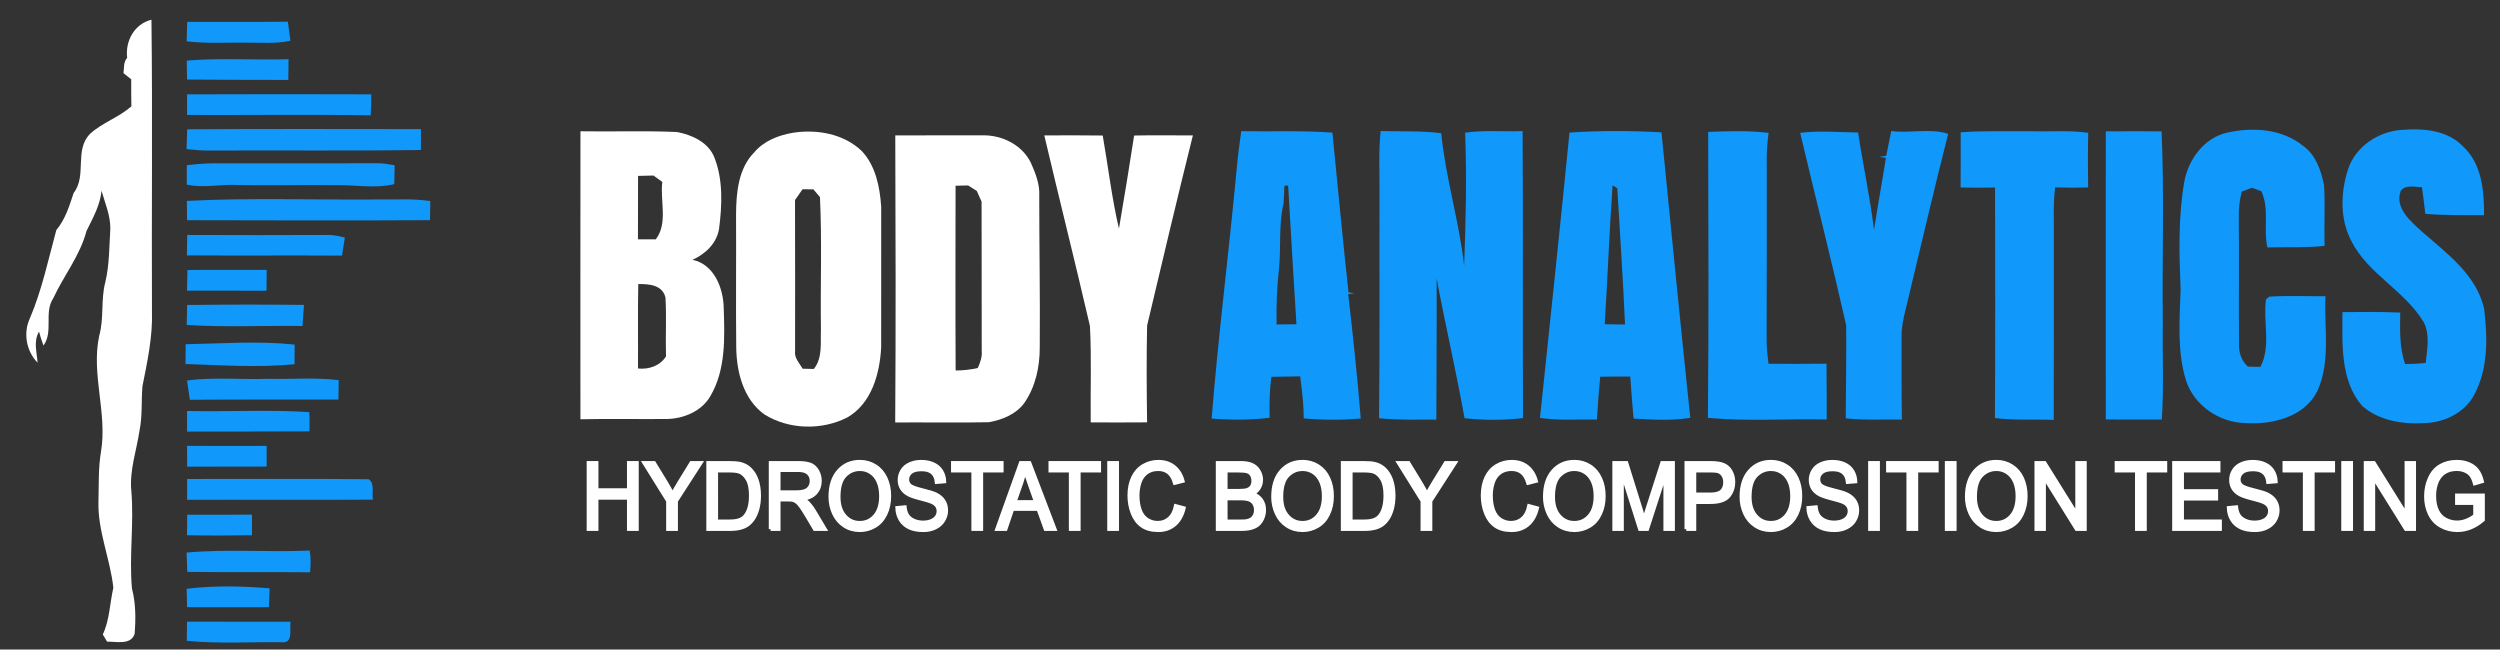 <?xml version="1.0" encoding="utf-8"?>
<!-- Generator: Adobe Illustrator 16.0.0, SVG Export Plug-In . SVG Version: 6.00 Build 0)  -->
<!DOCTYPE svg PUBLIC "-//W3C//DTD SVG 1.1//EN" "http://www.w3.org/Graphics/SVG/1.1/DTD/svg11.dtd">
<svg version="1.1" id="Layer_1" xmlns="http://www.w3.org/2000/svg" xmlns:xlink="http://www.w3.org/1999/xlink" x="0px" y="0px"
	 width="696.67px" height="181px" viewBox="47.665 196.5 696.67 181" enable-background="new 47.665 196.5 696.67 181"
	 xml:space="preserve">
<rect x="47.665" y="196.5" width="696.67" height="181" fill="#333333" stroke="none"/>
<polygon points="211.654,343.949 211.654,325.48 213.932,325.48 213.932,333.064 222.881,333.064 222.881,325.48 225.159,325.48 
	225.159,343.949 222.881,343.949 222.881,335.245 213.932,335.245 213.932,343.949 "/>
<polygon fill="#FFFFFF" stroke="#FFFFFF" stroke-miterlimit="10" points="211.654,343.949 211.654,325.48 213.932,325.48 
	213.932,333.064 222.881,333.064 222.881,325.48 225.159,325.48 225.159,343.949 222.881,343.949 222.881,335.245 213.932,335.245 
	213.932,343.949 "/>
<g>
	<g>
		<defs>
			<rect id="SVGID_1_" y="12" width="792" height="612"/>
		</defs>
		<clipPath id="SVGID_2_">
			<use xlink:href="#SVGID_1_"  overflow="visible"/>
		</clipPath>
		<path clip-path="url(#SVGID_2_)" d="M233.802,343.949v-7.822l-6.635-10.646h2.771l3.394,5.568c0.626,1.041,1.21,2.083,1.75,3.124
			c0.516-0.966,1.143-2.053,1.879-3.263l3.335-5.431h2.654l-6.87,10.646v7.822L233.802,343.949L233.802,343.949z"/>
	</g>
	<g>
		<defs>
			<rect id="SVGID_3_" y="12" width="792" height="612"/>
		</defs>
		<clipPath id="SVGID_4_">
			<use xlink:href="#SVGID_3_"  overflow="visible"/>
		</clipPath>
		<path clip-path="url(#SVGID_4_)" fill="#FFFFFF" stroke="#FFFFFF" stroke-miterlimit="10" d="M233.802,343.949v-7.822
			l-6.635-10.646h2.771l3.394,5.568c0.626,1.041,1.21,2.083,1.75,3.124c0.516-0.966,1.143-2.053,1.879-3.263l3.335-5.431h2.654
			l-6.87,10.646v7.822L233.802,343.949L233.802,343.949z"/>
	</g>
	<g>
		<defs>
			<rect id="SVGID_5_" y="12" width="792" height="612"/>
		</defs>
		<clipPath id="SVGID_6_">
			<use xlink:href="#SVGID_5_"  overflow="visible"/>
		</clipPath>
		<path clip-path="url(#SVGID_6_)" d="M244.994,343.95v-18.469h5.93c1.339,0,2.36,0.088,3.065,0.265
			c0.987,0.243,1.828,0.684,2.525,1.322c0.908,0.821,1.587,1.876,2.037,3.155c0.45,1.28,0.676,2.743,0.676,4.392
			c0,1.401-0.153,2.645-0.458,3.728c-0.306,1.084-0.697,1.981-1.175,2.691c-0.477,0.709-1,1.267-1.568,1.674
			c-0.567,0.409-1.252,0.717-2.055,0.926c-0.802,0.211-1.724,0.316-2.765,0.316H244.994L244.994,343.95z M247.271,341.771h3.675
			c1.136,0,2.026-0.113,2.672-0.342c0.646-0.226,1.161-0.546,1.544-0.958c0.541-0.578,0.961-1.356,1.263-2.337
			c0.301-0.977,0.452-2.164,0.452-3.558c0-1.933-0.296-3.416-0.887-4.453c-0.591-1.038-1.309-1.733-2.155-2.085
			c-0.61-0.252-1.593-0.378-2.947-0.378h-3.617V341.771L247.271,341.771z"/>
	</g>
	<g>
		<defs>
			<rect id="SVGID_7_" y="12" width="792" height="612"/>
		</defs>
		<clipPath id="SVGID_8_">
			<use xlink:href="#SVGID_7_"  overflow="visible"/>
		</clipPath>
		<path clip-path="url(#SVGID_8_)" fill="#FFFFFF" stroke="#FFFFFF" stroke-miterlimit="10" d="M244.994,343.95v-18.469h5.93
			c1.339,0,2.36,0.088,3.065,0.265c0.987,0.243,1.828,0.684,2.525,1.322c0.908,0.821,1.587,1.876,2.037,3.155
			c0.45,1.28,0.676,2.743,0.676,4.392c0,1.401-0.153,2.645-0.458,3.728c-0.306,1.084-0.697,1.981-1.175,2.691
			c-0.477,0.709-1,1.267-1.568,1.674c-0.567,0.409-1.252,0.717-2.055,0.926c-0.802,0.211-1.724,0.316-2.765,0.316H244.994
			L244.994,343.95z M247.271,341.771h3.675c1.136,0,2.026-0.113,2.672-0.342c0.646-0.226,1.161-0.546,1.544-0.958
			c0.541-0.578,0.961-1.356,1.263-2.337c0.301-0.977,0.452-2.164,0.452-3.558c0-1.933-0.296-3.416-0.887-4.453
			c-0.591-1.038-1.309-1.733-2.155-2.085c-0.61-0.252-1.593-0.378-2.947-0.378h-3.617V341.771L247.271,341.771z"/>
	</g>
	<g>
		<defs>
			<rect id="SVGID_9_" y="12" width="792" height="612"/>
		</defs>
		<clipPath id="SVGID_10_">
			<use xlink:href="#SVGID_9_"  overflow="visible"/>
		</clipPath>
		<path clip-path="url(#SVGID_10_)" d="M262.397,343.949v-18.468h7.633c1.534,0,2.701,0.166,3.499,0.497
			c0.799,0.331,1.437,0.918,1.915,1.758c0.477,0.839,0.716,1.768,0.716,2.783c0,1.311-0.396,2.415-1.186,3.313
			c-0.791,0.899-2.012,1.471-3.664,1.714c0.603,0.313,1.061,0.617,1.374,0.92c0.665,0.654,1.296,1.475,1.89,2.457l2.995,5.025
			h-2.865l-2.279-3.842c-0.665-1.109-1.213-1.956-1.644-2.546c-0.43-0.587-0.816-0.999-1.156-1.234
			c-0.341-0.233-0.687-0.397-1.039-0.491c-0.259-0.058-0.682-0.088-1.269-0.088h-2.642v8.201H262.397L262.397,343.949z
			 M264.675,333.633h4.897c1.041,0,1.855-0.116,2.442-0.348c0.588-0.23,1.034-0.601,1.339-1.107c0.305-0.51,0.458-1.062,0.458-1.656
			c0-0.873-0.295-1.593-0.886-2.155c-0.592-0.563-1.525-0.843-2.801-0.843h-5.449V333.633z"/>
	</g>
	<g>
		<defs>
			<rect id="SVGID_11_" y="12" width="792" height="612"/>
		</defs>
		<clipPath id="SVGID_12_">
			<use xlink:href="#SVGID_11_"  overflow="visible"/>
		</clipPath>
		<path clip-path="url(#SVGID_12_)" fill="#FFFFFF" stroke="#FFFFFF" stroke-miterlimit="10" d="M262.397,343.949v-18.468h7.633
			c1.534,0,2.701,0.166,3.499,0.497c0.799,0.331,1.437,0.918,1.915,1.758c0.477,0.839,0.716,1.768,0.716,2.783
			c0,1.311-0.396,2.415-1.186,3.313c-0.791,0.899-2.012,1.471-3.664,1.714c0.603,0.313,1.061,0.617,1.374,0.92
			c0.665,0.654,1.296,1.475,1.89,2.457l2.995,5.025h-2.865l-2.279-3.842c-0.665-1.109-1.213-1.956-1.644-2.546
			c-0.43-0.587-0.816-0.999-1.156-1.234c-0.341-0.233-0.687-0.397-1.039-0.491c-0.259-0.058-0.682-0.088-1.269-0.088h-2.642v8.201
			H262.397L262.397,343.949z M264.675,333.633h4.897c1.041,0,1.855-0.116,2.442-0.348c0.588-0.23,1.034-0.601,1.339-1.107
			c0.305-0.51,0.458-1.062,0.458-1.656c0-0.873-0.295-1.593-0.886-2.155c-0.592-0.563-1.525-0.843-2.801-0.843h-5.449V333.633z"/>
	</g>
	<g>
		<defs>
			<rect id="SVGID_13_" y="12" width="792" height="612"/>
		</defs>
		<clipPath id="SVGID_14_">
			<use xlink:href="#SVGID_13_"  overflow="visible"/>
		</clipPath>
		<path clip-path="url(#SVGID_14_)" fill="#FFFFFF" d="M279.037,334.955c0-3.066,0.767-5.466,2.302-7.199
			c1.534-1.734,3.515-2.603,5.943-2.603c1.587,0,3.021,0.406,4.296,1.223c1.278,0.813,2.25,1.95,2.92,3.407
			c0.668,1.457,1.004,3.108,1.004,4.957c0,1.873-0.354,3.549-1.058,5.025c-0.704,1.479-1.702,2.599-2.995,3.358
			c-1.291,0.76-2.685,1.14-4.179,1.14c-1.621,0-3.07-0.419-4.345-1.26c-1.277-0.839-2.244-1.986-2.901-3.438
			C279.366,338.112,279.037,336.576,279.037,334.955 M281.386,334.993c0,2.226,0.558,3.979,1.673,5.26
			c1.116,1.28,2.515,1.921,4.199,1.921c1.715,0,3.125-0.646,4.232-1.94c1.108-1.293,1.663-3.128,1.663-5.506
			c0-1.503-0.237-2.813-0.711-3.936c-0.473-1.122-1.166-1.991-2.078-2.609c-0.913-0.616-1.936-0.925-3.071-0.925
			c-1.613,0-3.001,0.593-4.163,1.782C281.968,330.228,281.386,332.213,281.386,334.993"/>
	</g>
	<g>
		<defs>
			<rect id="SVGID_15_" y="12" width="792" height="612"/>
		</defs>
		<clipPath id="SVGID_16_">
			<use xlink:href="#SVGID_15_"  overflow="visible"/>
		</clipPath>
		<path clip-path="url(#SVGID_16_)" fill="none" stroke="#FFFFFF" stroke-miterlimit="10" d="M279.037,334.955
			c0-3.066,0.767-5.466,2.302-7.199c1.534-1.734,3.515-2.603,5.943-2.603c1.587,0,3.021,0.406,4.296,1.223
			c1.278,0.813,2.25,1.95,2.92,3.407c0.668,1.457,1.004,3.108,1.004,4.957c0,1.873-0.354,3.549-1.058,5.025
			c-0.704,1.479-1.702,2.599-2.995,3.358c-1.291,0.76-2.685,1.14-4.179,1.14c-1.621,0-3.07-0.419-4.345-1.26
			c-1.277-0.839-2.244-1.986-2.901-3.438C279.366,338.112,279.037,336.576,279.037,334.955z M281.386,334.993
			c0,2.226,0.558,3.979,1.673,5.26c1.116,1.28,2.515,1.921,4.199,1.921c1.715,0,3.125-0.646,4.232-1.94
			c1.108-1.293,1.663-3.128,1.663-5.506c0-1.503-0.237-2.813-0.711-3.936c-0.473-1.122-1.166-1.991-2.078-2.609
			c-0.913-0.616-1.936-0.925-3.071-0.925c-1.613,0-3.001,0.593-4.163,1.782C281.968,330.228,281.386,332.213,281.386,334.993z"/>
	</g>
	<g>
		<defs>
			<rect id="SVGID_17_" y="12" width="792" height="612"/>
		</defs>
		<clipPath id="SVGID_18_">
			<use xlink:href="#SVGID_17_"  overflow="visible"/>
		</clipPath>
		<path clip-path="url(#SVGID_18_)" d="M297.661,338.016l2.149-0.2c0.102,0.925,0.339,1.682,0.71,2.272
			c0.372,0.592,0.95,1.072,1.733,1.438c0.783,0.364,1.664,0.548,2.642,0.548c0.87,0,1.636-0.14,2.302-0.416
			c0.665-0.278,1.16-0.658,1.485-1.141c0.325-0.482,0.488-1.011,0.488-1.58c0-0.58-0.157-1.087-0.47-1.521
			c-0.313-0.432-0.83-0.796-1.55-1.089c-0.462-0.193-1.484-0.494-3.065-0.901c-1.581-0.405-2.69-0.792-3.323-1.151
			c-0.823-0.461-1.435-1.034-1.838-1.721c-0.404-0.685-0.604-1.449-0.604-2.3c0-0.931,0.246-1.803,0.739-2.614
			c0.494-0.81,1.214-1.425,2.162-1.846c0.947-0.419,2-0.63,3.159-0.63c1.275,0,2.401,0.221,3.376,0.663
			c0.974,0.439,1.724,1.089,2.249,1.946c0.524,0.854,0.805,1.825,0.845,2.909l-2.184,0.177c-0.117-1.167-0.515-2.05-1.192-2.646
			c-0.677-0.595-1.677-0.894-3-0.894c-1.378,0-2.382,0.271-3.013,0.813c-0.63,0.541-0.945,1.195-0.945,1.959
			c0,0.663,0.223,1.209,0.669,1.64c0.439,0.428,1.583,0.865,3.435,1.314s3.122,0.842,3.811,1.179
			c1.002,0.494,1.742,1.122,2.219,1.884c0.478,0.761,0.717,1.637,0.717,2.627c0,0.98-0.263,1.908-0.787,2.776
			c-0.524,0.869-1.278,1.545-2.261,2.028c-0.982,0.483-2.088,0.726-3.317,0.726c-1.558,0-2.863-0.243-3.916-0.73
			c-1.054-0.487-1.879-1.22-2.479-2.199C298.008,340.357,297.692,339.25,297.661,338.016"/>
	</g>
	<g>
		<defs>
			<rect id="SVGID_19_" y="12" width="792" height="612"/>
		</defs>
		<clipPath id="SVGID_20_">
			<use xlink:href="#SVGID_19_"  overflow="visible"/>
		</clipPath>
		<path clip-path="url(#SVGID_20_)" fill="#FFFFFF" stroke="#FFFFFF" stroke-miterlimit="10" d="M297.661,338.016l2.149-0.2
			c0.102,0.925,0.339,1.682,0.71,2.272c0.372,0.592,0.95,1.072,1.733,1.438c0.783,0.364,1.664,0.548,2.642,0.548
			c0.87,0,1.636-0.14,2.302-0.416c0.665-0.278,1.16-0.658,1.485-1.141c0.325-0.482,0.488-1.011,0.488-1.58
			c0-0.58-0.157-1.087-0.47-1.521c-0.313-0.432-0.83-0.796-1.55-1.089c-0.462-0.193-1.484-0.494-3.065-0.901
			c-1.581-0.405-2.69-0.792-3.323-1.151c-0.823-0.461-1.435-1.034-1.838-1.721c-0.404-0.685-0.604-1.449-0.604-2.3
			c0-0.931,0.246-1.803,0.739-2.614c0.494-0.81,1.214-1.425,2.162-1.846c0.947-0.419,2-0.63,3.159-0.63
			c1.275,0,2.401,0.221,3.376,0.663c0.974,0.439,1.724,1.089,2.249,1.946c0.524,0.854,0.805,1.825,0.845,2.909l-2.184,0.177
			c-0.117-1.167-0.515-2.05-1.192-2.646c-0.677-0.595-1.677-0.894-3-0.894c-1.378,0-2.382,0.271-3.013,0.813
			c-0.63,0.541-0.945,1.195-0.945,1.959c0,0.663,0.223,1.209,0.669,1.64c0.439,0.428,1.583,0.865,3.435,1.314
			s3.122,0.842,3.811,1.179c1.002,0.494,1.742,1.122,2.219,1.884c0.478,0.761,0.717,1.637,0.717,2.627
			c0,0.98-0.263,1.908-0.787,2.776c-0.524,0.869-1.278,1.545-2.261,2.028c-0.982,0.483-2.088,0.726-3.317,0.726
			c-1.558,0-2.863-0.243-3.916-0.73c-1.054-0.487-1.879-1.22-2.479-2.199C298.008,340.357,297.692,339.25,297.661,338.016z"/>
	</g>
	<g>
		<defs>
			<rect id="SVGID_21_" y="12" width="792" height="612"/>
		</defs>
		<clipPath id="SVGID_22_">
			<use xlink:href="#SVGID_21_"  overflow="visible"/>
		</clipPath>
		<polygon clip-path="url(#SVGID_22_)" points="318.858,343.949 318.858,327.661 313.187,327.661 313.187,325.48 326.833,325.48 
			326.833,327.661 321.136,327.661 321.136,343.949 		"/>
	</g>
	<g>
		<defs>
			<rect id="SVGID_23_" y="12" width="792" height="612"/>
		</defs>
		<clipPath id="SVGID_24_">
			<use xlink:href="#SVGID_23_"  overflow="visible"/>
		</clipPath>
		<polygon clip-path="url(#SVGID_24_)" fill="#FFFFFF" stroke="#FFFFFF" stroke-miterlimit="10" points="318.858,343.949 
			318.858,327.661 313.187,327.661 313.187,325.48 326.833,325.48 326.833,327.661 321.136,327.661 321.136,343.949 		"/>
	</g>
	<g>
		<defs>
			<rect id="SVGID_25_" y="12" width="792" height="612"/>
		</defs>
		<clipPath id="SVGID_26_">
			<use xlink:href="#SVGID_25_"  overflow="visible"/>
		</clipPath>
		<path clip-path="url(#SVGID_26_)" d="M325.493,343.95l6.612-18.47h2.454l7.046,18.47h-2.595l-2.008-5.595h-7.199l-1.891,5.595
			H325.493z M330.461,336.366h5.836l-1.797-5.115c-0.548-1.554-0.955-2.83-1.221-3.829c-0.219,1.184-0.529,2.359-0.927,3.527
			L330.461,336.366z"/>
	</g>
	<g>
		<defs>
			<rect id="SVGID_27_" y="12" width="792" height="612"/>
		</defs>
		<clipPath id="SVGID_28_">
			<use xlink:href="#SVGID_27_"  overflow="visible"/>
		</clipPath>
		<path clip-path="url(#SVGID_28_)" fill="#FFFFFF" stroke="#FFFFFF" stroke-miterlimit="10" d="M325.493,343.95l6.612-18.47h2.454
			l7.046,18.47h-2.595l-2.008-5.595h-7.199l-1.891,5.595H325.493z M330.461,336.366h5.836l-1.797-5.115
			c-0.548-1.554-0.955-2.83-1.221-3.829c-0.219,1.184-0.529,2.359-0.927,3.527L330.461,336.366z"/>
	</g>
	<g>
		<defs>
			<rect id="SVGID_29_" y="12" width="792" height="612"/>
		</defs>
		<clipPath id="SVGID_30_">
			<use xlink:href="#SVGID_29_"  overflow="visible"/>
		</clipPath>
		<polygon clip-path="url(#SVGID_30_)" points="346.021,343.949 346.021,327.661 340.349,327.661 340.349,325.48 353.995,325.48 
			353.995,327.661 348.298,327.661 348.298,343.949 		"/>
	</g>
	<g>
		<defs>
			<rect id="SVGID_31_" y="12" width="792" height="612"/>
		</defs>
		<clipPath id="SVGID_32_">
			<use xlink:href="#SVGID_31_"  overflow="visible"/>
		</clipPath>
		<polygon clip-path="url(#SVGID_32_)" fill="#FFFFFF" stroke="#FFFFFF" stroke-miterlimit="10" points="346.021,343.949 
			346.021,327.661 340.349,327.661 340.349,325.48 353.995,325.48 353.995,327.661 348.298,327.661 348.298,343.949 		"/>
	</g>
	<g>
		<defs>
			<rect id="SVGID_33_" y="12" width="792" height="612"/>
		</defs>
		<clipPath id="SVGID_34_">
			<use xlink:href="#SVGID_33_"  overflow="visible"/>
		</clipPath>
		<rect x="356.719" y="325.481" clip-path="url(#SVGID_34_)" width="2.278" height="18.469"/>
	</g>
	<g>
		<defs>
			<rect id="SVGID_35_" y="12" width="792" height="612"/>
		</defs>
		<clipPath id="SVGID_36_">
			<use xlink:href="#SVGID_35_"  overflow="visible"/>
		</clipPath>
		
			<rect x="356.719" y="325.481" clip-path="url(#SVGID_36_)" fill="#FFFFFF" stroke="#FFFFFF" stroke-miterlimit="10" width="2.278" height="18.469"/>
	</g>
	<g>
		<defs>
			<rect id="SVGID_37_" y="12" width="792" height="612"/>
		</defs>
		<clipPath id="SVGID_38_">
			<use xlink:href="#SVGID_37_"  overflow="visible"/>
		</clipPath>
		<path clip-path="url(#SVGID_38_)" d="M375.297,337.475l2.278,0.616c-0.477,2.009-1.337,3.538-2.577,4.594
			c-1.241,1.055-2.758,1.581-4.551,1.581c-1.855,0-3.364-0.404-4.527-1.217c-1.162-0.81-2.047-1.982-2.653-3.521
			c-0.608-1.537-0.91-3.188-0.91-4.951c0-1.923,0.341-3.602,1.027-5.034c0.684-1.431,1.659-2.519,2.924-3.262
			c1.264-0.744,2.656-1.116,4.175-1.116c1.722,0,3.17,0.472,4.344,1.412c1.175,0.94,1.992,2.263,2.454,3.968l-2.242,0.567
			c-0.399-1.344-0.979-2.322-1.738-2.937c-0.76-0.611-1.715-0.92-2.865-0.92c-1.324,0-2.429,0.341-3.318,1.021
			c-0.888,0.679-1.513,1.593-1.873,2.739s-0.54,2.328-0.54,3.546c0,1.57,0.213,2.94,0.64,4.112c0.427,1.173,1.09,2.048,1.99,2.628
			c0.9,0.578,1.875,0.868,2.924,0.868c1.276,0,2.356-0.394,3.241-1.184C374.385,340.2,374.985,339.028,375.297,337.475"/>
	</g>
	<g>
		<defs>
			<rect id="SVGID_39_" y="12" width="792" height="612"/>
		</defs>
		<clipPath id="SVGID_40_">
			<use xlink:href="#SVGID_39_"  overflow="visible"/>
		</clipPath>
		<path clip-path="url(#SVGID_40_)" fill="#FFFFFF" stroke="#FFFFFF" stroke-miterlimit="10" d="M375.297,337.475l2.278,0.616
			c-0.477,2.009-1.337,3.538-2.577,4.594c-1.241,1.055-2.758,1.581-4.551,1.581c-1.855,0-3.364-0.404-4.527-1.217
			c-1.162-0.81-2.047-1.982-2.653-3.521c-0.608-1.537-0.91-3.188-0.91-4.951c0-1.923,0.341-3.602,1.027-5.034
			c0.684-1.431,1.659-2.519,2.924-3.262c1.264-0.744,2.656-1.116,4.175-1.116c1.722,0,3.17,0.472,4.344,1.412
			c1.175,0.94,1.992,2.263,2.454,3.968l-2.242,0.567c-0.399-1.344-0.979-2.322-1.738-2.937c-0.76-0.611-1.715-0.92-2.865-0.92
			c-1.324,0-2.429,0.341-3.318,1.021c-0.888,0.679-1.513,1.593-1.873,2.739s-0.54,2.328-0.54,3.546c0,1.57,0.213,2.94,0.64,4.112
			c0.427,1.173,1.09,2.048,1.99,2.628c0.9,0.578,1.875,0.868,2.924,0.868c1.276,0,2.356-0.394,3.241-1.184
			C374.385,340.2,374.985,339.028,375.297,337.475z"/>
	</g>
	<g>
		<defs>
			<rect id="SVGID_41_" y="12" width="792" height="612"/>
		</defs>
		<clipPath id="SVGID_42_">
			<use xlink:href="#SVGID_41_"  overflow="visible"/>
		</clipPath>
		<path clip-path="url(#SVGID_42_)" d="M386.97,343.95v-18.469h6.459c1.314,0,2.37,0.186,3.164,0.56
			c0.795,0.375,1.417,0.95,1.867,1.727c0.45,0.777,0.676,1.591,0.676,2.438c0,0.789-0.2,1.532-0.599,2.229
			c-0.399,0.696-1.003,1.261-1.811,1.688c1.041,0.327,1.844,0.885,2.402,1.674c0.561,0.79,0.84,1.725,0.84,2.797
			c0,0.865-0.171,1.671-0.512,2.413c-0.34,0.743-0.761,1.317-1.262,1.721c-0.501,0.401-1.13,0.707-1.886,0.912
			c-0.754,0.206-1.681,0.311-2.776,0.311H386.97L386.97,343.95z M389.248,333.242h3.723c1.009,0,1.733-0.072,2.172-0.215
			c0.579-0.187,1.015-0.491,1.309-0.919c0.294-0.431,0.439-0.967,0.439-1.613c0-0.613-0.137-1.153-0.412-1.619
			c-0.273-0.466-0.665-0.785-1.172-0.958c-0.51-0.171-1.382-0.257-2.62-0.257h-3.44V333.242z M389.248,341.771h4.286
			c0.735,0,1.252-0.029,1.55-0.09c0.524-0.1,0.963-0.268,1.315-0.504c0.353-0.233,0.642-0.576,0.869-1.024
			c0.228-0.449,0.342-0.97,0.342-1.559c0-0.688-0.165-1.286-0.494-1.795c-0.328-0.508-0.784-0.864-1.367-1.069
			c-0.584-0.205-1.424-0.311-2.52-0.311h-3.98V341.771z"/>
	</g>
	<g>
		<defs>
			<rect id="SVGID_43_" y="12" width="792" height="612"/>
		</defs>
		<clipPath id="SVGID_44_">
			<use xlink:href="#SVGID_43_"  overflow="visible"/>
		</clipPath>
		<path clip-path="url(#SVGID_44_)" fill="#FFFFFF" stroke="#FFFFFF" stroke-miterlimit="10" d="M386.97,343.95v-18.469h6.459
			c1.314,0,2.37,0.186,3.164,0.56c0.795,0.375,1.417,0.95,1.867,1.727c0.45,0.777,0.676,1.591,0.676,2.438
			c0,0.789-0.2,1.532-0.599,2.229c-0.399,0.696-1.003,1.261-1.811,1.688c1.041,0.327,1.844,0.885,2.402,1.674
			c0.561,0.79,0.84,1.725,0.84,2.797c0,0.865-0.171,1.671-0.512,2.413c-0.34,0.743-0.761,1.317-1.262,1.721
			c-0.501,0.401-1.13,0.707-1.886,0.912c-0.754,0.206-1.681,0.311-2.776,0.311H386.97L386.97,343.95z M389.248,333.242h3.723
			c1.009,0,1.733-0.072,2.172-0.215c0.579-0.187,1.015-0.491,1.309-0.919c0.294-0.431,0.439-0.967,0.439-1.613
			c0-0.613-0.137-1.153-0.412-1.619c-0.273-0.466-0.665-0.785-1.172-0.958c-0.51-0.171-1.382-0.257-2.62-0.257h-3.44V333.242z
			 M389.248,341.771h4.286c0.735,0,1.252-0.029,1.55-0.09c0.524-0.1,0.963-0.268,1.315-0.504c0.353-0.233,0.642-0.576,0.869-1.024
			c0.228-0.449,0.342-0.97,0.342-1.559c0-0.688-0.165-1.286-0.494-1.795c-0.328-0.508-0.784-0.864-1.367-1.069
			c-0.584-0.205-1.424-0.311-2.52-0.311h-3.98V341.771z"/>
	</g>
	<g>
		<defs>
			<rect id="SVGID_45_" y="12" width="792" height="612"/>
		</defs>
		<clipPath id="SVGID_46_">
			<use xlink:href="#SVGID_45_"  overflow="visible"/>
		</clipPath>
		<path clip-path="url(#SVGID_46_)" d="M402.411,334.955c0-3.066,0.768-5.466,2.302-7.199c1.535-1.734,3.516-2.603,5.942-2.603
			c1.589,0,3.021,0.406,4.298,1.223c1.275,0.813,2.249,1.95,2.919,3.407c0.669,1.457,1.004,3.108,1.004,4.957
			c0,1.873-0.353,3.549-1.058,5.025c-0.704,1.479-1.703,2.599-2.995,3.358s-2.686,1.14-4.181,1.14c-1.619,0-3.069-0.419-4.345-1.26
			c-1.275-0.839-2.243-1.986-2.899-3.438C402.739,338.112,402.411,336.576,402.411,334.955 M404.761,334.993
			c0,2.226,0.559,3.979,1.673,5.26c1.115,1.28,2.515,1.921,4.198,1.921c1.715,0,3.126-0.646,4.232-1.94
			c1.107-1.293,1.663-3.128,1.663-5.506c0-1.503-0.237-2.813-0.711-3.936c-0.475-1.122-1.166-1.991-2.078-2.609
			c-0.912-0.616-1.938-0.925-3.071-0.925c-1.612,0-3,0.593-4.163,1.782C405.342,330.228,404.761,332.213,404.761,334.993"/>
	</g>
	<g>
		<defs>
			<rect id="SVGID_47_" y="12" width="792" height="612"/>
		</defs>
		<clipPath id="SVGID_48_">
			<use xlink:href="#SVGID_47_"  overflow="visible"/>
		</clipPath>
		<path clip-path="url(#SVGID_48_)" fill="#FFFFFF" stroke="#FFFFFF" stroke-miterlimit="10" d="M402.411,334.955
			c0-3.066,0.768-5.466,2.302-7.199c1.535-1.734,3.516-2.603,5.942-2.603c1.589,0,3.021,0.406,4.298,1.223
			c1.275,0.813,2.249,1.95,2.919,3.407c0.669,1.457,1.004,3.108,1.004,4.957c0,1.873-0.353,3.549-1.058,5.025
			c-0.704,1.479-1.703,2.599-2.995,3.358s-2.686,1.14-4.181,1.14c-1.619,0-3.069-0.419-4.345-1.26
			c-1.275-0.839-2.243-1.986-2.899-3.438C402.739,338.112,402.411,336.576,402.411,334.955z M404.761,334.993
			c0,2.226,0.559,3.979,1.673,5.26c1.115,1.28,2.515,1.921,4.198,1.921c1.715,0,3.126-0.646,4.232-1.94
			c1.107-1.293,1.663-3.128,1.663-5.506c0-1.503-0.237-2.813-0.711-3.936c-0.475-1.122-1.166-1.991-2.078-2.609
			c-0.912-0.616-1.938-0.925-3.071-0.925c-1.612,0-3,0.593-4.163,1.782C405.342,330.228,404.761,332.213,404.761,334.993z"/>
	</g>
	<g>
		<defs>
			<rect id="SVGID_49_" y="12" width="792" height="612"/>
		</defs>
		<clipPath id="SVGID_50_">
			<use xlink:href="#SVGID_49_"  overflow="visible"/>
		</clipPath>
		<path clip-path="url(#SVGID_50_)" d="M421.813,343.95v-18.469h5.931c1.339,0,2.359,0.088,3.063,0.265
			c0.986,0.243,1.828,0.684,2.525,1.322c0.908,0.821,1.587,1.876,2.037,3.155c0.449,1.28,0.675,2.743,0.675,4.392
			c0,1.401-0.152,2.645-0.458,3.728c-0.305,1.084-0.696,1.981-1.174,2.691c-0.479,0.709-1,1.267-1.567,1.674
			c-0.567,0.409-1.253,0.717-2.056,0.926c-0.804,0.211-1.725,0.316-2.766,0.316H421.813L421.813,343.95z M424.09,341.771h3.676
			c1.136,0,2.025-0.113,2.671-0.342c0.646-0.226,1.161-0.546,1.546-0.958c0.54-0.578,0.961-1.356,1.262-2.337
			c0.302-0.977,0.451-2.164,0.451-3.558c0-1.933-0.294-3.416-0.886-4.453c-0.592-1.038-1.31-1.733-2.154-2.085
			c-0.61-0.252-1.595-0.378-2.947-0.378h-3.617L424.09,341.771L424.09,341.771z"/>
	</g>
	<g>
		<defs>
			<rect id="SVGID_51_" y="12" width="792" height="612"/>
		</defs>
		<clipPath id="SVGID_52_">
			<use xlink:href="#SVGID_51_"  overflow="visible"/>
		</clipPath>
		<path clip-path="url(#SVGID_52_)" fill="#FFFFFF" stroke="#FFFFFF" stroke-miterlimit="10" d="M421.813,343.95v-18.469h5.931
			c1.339,0,2.359,0.088,3.063,0.265c0.986,0.243,1.828,0.684,2.525,1.322c0.908,0.821,1.587,1.876,2.037,3.155
			c0.449,1.28,0.675,2.743,0.675,4.392c0,1.401-0.152,2.645-0.458,3.728c-0.305,1.084-0.696,1.981-1.174,2.691
			c-0.479,0.709-1,1.267-1.567,1.674c-0.567,0.409-1.253,0.717-2.056,0.926c-0.804,0.211-1.725,0.316-2.766,0.316H421.813
			L421.813,343.95z M424.09,341.771h3.676c1.136,0,2.025-0.113,2.671-0.342c0.646-0.226,1.161-0.546,1.546-0.958
			c0.54-0.578,0.961-1.356,1.262-2.337c0.302-0.977,0.451-2.164,0.451-3.558c0-1.933-0.294-3.416-0.886-4.453
			c-0.592-1.038-1.31-1.733-2.154-2.085c-0.61-0.252-1.595-0.378-2.947-0.378h-3.617L424.09,341.771L424.09,341.771z"/>
	</g>
	<g>
		<defs>
			<rect id="SVGID_53_" y="12" width="792" height="612"/>
		</defs>
		<clipPath id="SVGID_54_">
			<use xlink:href="#SVGID_53_"  overflow="visible"/>
		</clipPath>
		<path clip-path="url(#SVGID_54_)" d="M444.029,343.949v-7.822l-6.636-10.646h2.771l3.394,5.568c0.627,1.041,1.21,2.083,1.75,3.124
			c0.518-0.966,1.144-2.053,1.879-3.263l3.336-5.431h2.653l-6.87,10.646v7.822L444.029,343.949L444.029,343.949z"/>
	</g>
	<g>
		<defs>
			<rect id="SVGID_55_" y="12" width="792" height="612"/>
		</defs>
		<clipPath id="SVGID_56_">
			<use xlink:href="#SVGID_55_"  overflow="visible"/>
		</clipPath>
		<path clip-path="url(#SVGID_56_)" fill="#FFFFFF" stroke="#FFFFFF" stroke-miterlimit="10" d="M444.029,343.949v-7.822
			l-6.636-10.646h2.771l3.394,5.568c0.627,1.041,1.21,2.083,1.75,3.124c0.518-0.966,1.144-2.053,1.879-3.263l3.336-5.431h2.653
			l-6.87,10.646v7.822L444.029,343.949L444.029,343.949z"/>
	</g>
	<g>
		<defs>
			<rect id="SVGID_57_" y="12" width="792" height="612"/>
		</defs>
		<clipPath id="SVGID_58_">
			<use xlink:href="#SVGID_57_"  overflow="visible"/>
		</clipPath>
		<path clip-path="url(#SVGID_58_)" d="M473.752,337.475l2.278,0.616c-0.479,2.009-1.337,3.538-2.577,4.594
			c-1.241,1.055-2.758,1.581-4.551,1.581c-1.855,0-3.364-0.404-4.527-1.217c-1.162-0.81-2.047-1.982-2.653-3.521
			c-0.606-1.537-0.908-3.188-0.908-4.951c0-1.923,0.341-3.602,1.025-5.034c0.686-1.431,1.659-2.519,2.924-3.262
			c1.266-0.744,2.656-1.116,4.176-1.116c1.723,0,3.171,0.472,4.345,1.412c1.175,0.94,1.992,2.263,2.454,3.968l-2.242,0.567
			c-0.399-1.344-0.979-2.322-1.738-2.937c-0.76-0.611-1.715-0.92-2.865-0.92c-1.322,0-2.429,0.341-3.316,1.021
			c-0.89,0.679-1.515,1.593-1.873,2.739c-0.36,1.146-0.54,2.328-0.54,3.546c0,1.57,0.213,2.94,0.64,4.112
			c0.428,1.173,1.09,2.048,1.99,2.628c0.9,0.578,1.875,0.868,2.924,0.868c1.276,0,2.356-0.394,3.241-1.184
			C472.84,340.2,473.44,339.028,473.752,337.475"/>
	</g>
	<g>
		<defs>
			<rect id="SVGID_59_" y="12" width="792" height="612"/>
		</defs>
		<clipPath id="SVGID_60_">
			<use xlink:href="#SVGID_59_"  overflow="visible"/>
		</clipPath>
		<path clip-path="url(#SVGID_60_)" fill="#FFFFFF" stroke="#FFFFFF" stroke-miterlimit="10" d="M473.752,337.475l2.278,0.616
			c-0.479,2.009-1.337,3.538-2.577,4.594c-1.241,1.055-2.758,1.581-4.551,1.581c-1.855,0-3.364-0.404-4.527-1.217
			c-1.162-0.81-2.047-1.982-2.653-3.521c-0.606-1.537-0.908-3.188-0.908-4.951c0-1.923,0.341-3.602,1.025-5.034
			c0.686-1.431,1.659-2.519,2.924-3.262c1.266-0.744,2.656-1.116,4.176-1.116c1.723,0,3.171,0.472,4.345,1.412
			c1.175,0.94,1.992,2.263,2.454,3.968l-2.242,0.567c-0.399-1.344-0.979-2.322-1.738-2.937c-0.76-0.611-1.715-0.92-2.865-0.92
			c-1.322,0-2.429,0.341-3.316,1.021c-0.89,0.679-1.515,1.593-1.873,2.739c-0.36,1.146-0.54,2.328-0.54,3.546
			c0,1.57,0.213,2.94,0.64,4.112c0.428,1.173,1.09,2.048,1.99,2.628c0.9,0.578,1.875,0.868,2.924,0.868
			c1.276,0,2.356-0.394,3.241-1.184C472.84,340.2,473.44,339.028,473.752,337.475z"/>
	</g>
	<g>
		<defs>
			<rect id="SVGID_61_" y="12" width="792" height="612"/>
		</defs>
		<clipPath id="SVGID_62_">
			<use xlink:href="#SVGID_61_"  overflow="visible"/>
		</clipPath>
		<path clip-path="url(#SVGID_62_)" d="M478.144,334.955c0-3.066,0.769-5.466,2.303-7.199c1.535-1.734,3.516-2.603,5.942-2.603
			c1.588,0,3.021,0.406,4.297,1.223c1.276,0.813,2.249,1.95,2.92,3.407c0.669,1.457,1.004,3.108,1.004,4.957
			c0,1.873-0.354,3.549-1.059,5.025c-0.703,1.479-1.702,2.599-2.994,3.358s-2.686,1.14-4.181,1.14c-1.62,0-3.069-0.419-4.345-1.26
			c-1.276-0.839-2.243-1.986-2.9-3.438C478.473,338.112,478.144,336.576,478.144,334.955 M480.493,334.993
			c0,2.226,0.558,3.979,1.673,5.26c1.115,1.28,2.514,1.921,4.198,1.921c1.715,0,3.126-0.646,4.232-1.94
			c1.107-1.293,1.662-3.128,1.662-5.506c0-1.503-0.236-2.813-0.711-3.936c-0.474-1.122-1.166-1.991-2.078-2.609
			c-0.912-0.616-1.937-0.925-3.07-0.925c-1.612,0-3,0.593-4.163,1.782C481.074,330.228,480.493,332.213,480.493,334.993"/>
	</g>
	<g>
		<defs>
			<rect id="SVGID_63_" y="12" width="792" height="612"/>
		</defs>
		<clipPath id="SVGID_64_">
			<use xlink:href="#SVGID_63_"  overflow="visible"/>
		</clipPath>
		<path clip-path="url(#SVGID_64_)" fill="#FFFFFF" stroke="#FFFFFF" stroke-miterlimit="10" d="M478.144,334.955
			c0-3.066,0.769-5.466,2.303-7.199c1.535-1.734,3.516-2.603,5.942-2.603c1.588,0,3.021,0.406,4.297,1.223
			c1.276,0.813,2.249,1.95,2.92,3.407c0.669,1.457,1.004,3.108,1.004,4.957c0,1.873-0.354,3.549-1.059,5.025
			c-0.703,1.479-1.702,2.599-2.994,3.358s-2.686,1.14-4.181,1.14c-1.62,0-3.069-0.419-4.345-1.26
			c-1.276-0.839-2.243-1.986-2.9-3.438C478.473,338.112,478.144,336.576,478.144,334.955z M480.493,334.993
			c0,2.226,0.558,3.979,1.673,5.26c1.115,1.28,2.514,1.921,4.198,1.921c1.715,0,3.126-0.646,4.232-1.94
			c1.107-1.293,1.662-3.128,1.662-5.506c0-1.503-0.236-2.813-0.711-3.936c-0.474-1.122-1.166-1.991-2.078-2.609
			c-0.912-0.616-1.937-0.925-3.07-0.925c-1.612,0-3,0.593-4.163,1.782C481.074,330.228,480.493,332.213,480.493,334.993z"/>
	</g>
	<g>
		<defs>
			<rect id="SVGID_65_" y="12" width="792" height="612"/>
		</defs>
		<clipPath id="SVGID_66_">
			<use xlink:href="#SVGID_65_"  overflow="visible"/>
		</clipPath>
		<path clip-path="url(#SVGID_66_)" d="M497.474,343.949V325.48h3.43l4.074,13.076c0.376,1.219,0.649,2.129,0.822,2.734
			c0.194-0.672,0.501-1.658,0.916-2.961l4.121-12.852h3.065v18.47h-2.196v-15.457l-5.003,15.457h-2.055l-4.979-15.724v15.724
			L497.474,343.949L497.474,343.949z"/>
	</g>
	<g>
		<defs>
			<rect id="SVGID_67_" y="12" width="792" height="612"/>
		</defs>
		<clipPath id="SVGID_68_">
			<use xlink:href="#SVGID_67_"  overflow="visible"/>
		</clipPath>
		<path clip-path="url(#SVGID_68_)" fill="#FFFFFF" stroke="#FFFFFF" stroke-miterlimit="10" d="M497.474,343.949V325.48h3.43
			l4.074,13.076c0.376,1.219,0.649,2.129,0.822,2.734c0.194-0.672,0.501-1.658,0.916-2.961l4.121-12.852h3.065v18.47h-2.196v-15.457
			l-5.003,15.457h-2.055l-4.979-15.724v15.724L497.474,343.949L497.474,343.949z"/>
	</g>
	<g>
		<defs>
			<rect id="SVGID_69_" y="12" width="792" height="612"/>
		</defs>
		<clipPath id="SVGID_70_">
			<use xlink:href="#SVGID_69_"  overflow="visible"/>
		</clipPath>
		<path clip-path="url(#SVGID_70_)" d="M517.578,343.95v-18.469h6.494c1.143,0,2.015,0.058,2.618,0.177
			c0.846,0.149,1.555,0.438,2.126,0.861c0.57,0.426,1.03,1.019,1.38,1.782c0.348,0.766,0.521,1.604,0.521,2.521
			c0,1.569-0.467,2.898-1.396,3.986c-0.933,1.089-2.615,1.632-5.05,1.632h-4.415v7.509H517.578L517.578,343.95z M519.856,334.262
			h4.449c1.473,0,2.519-0.294,3.137-0.882c0.617-0.588,0.928-1.416,0.928-2.48c0-0.773-0.183-1.436-0.546-1.985
			c-0.364-0.549-0.844-0.913-1.438-1.089c-0.384-0.109-1.093-0.164-2.126-0.164h-4.402L519.856,334.262L519.856,334.262z"/>
	</g>
	<g>
		<defs>
			<rect id="SVGID_71_" y="12" width="792" height="612"/>
		</defs>
		<clipPath id="SVGID_72_">
			<use xlink:href="#SVGID_71_"  overflow="visible"/>
		</clipPath>
		<path clip-path="url(#SVGID_72_)" fill="#FFFFFF" stroke="#FFFFFF" stroke-miterlimit="10" d="M517.578,343.95v-18.469h6.494
			c1.143,0,2.015,0.058,2.618,0.177c0.846,0.149,1.555,0.438,2.126,0.861c0.57,0.426,1.03,1.019,1.38,1.782
			c0.348,0.766,0.521,1.604,0.521,2.521c0,1.569-0.467,2.898-1.396,3.986c-0.933,1.089-2.615,1.632-5.05,1.632h-4.415v7.509H517.578
			L517.578,343.95z M519.856,334.262h4.449c1.473,0,2.519-0.294,3.137-0.882c0.617-0.588,0.928-1.416,0.928-2.48
			c0-0.773-0.183-1.436-0.546-1.985c-0.364-0.549-0.844-0.913-1.438-1.089c-0.384-0.109-1.093-0.164-2.126-0.164h-4.402
			L519.856,334.262L519.856,334.262z"/>
	</g>
	<g>
		<defs>
			<rect id="SVGID_73_" y="12" width="792" height="612"/>
		</defs>
		<clipPath id="SVGID_74_">
			<use xlink:href="#SVGID_73_"  overflow="visible"/>
		</clipPath>
		<path clip-path="url(#SVGID_74_)" d="M532.927,334.955c0-3.066,0.769-5.466,2.302-7.199c1.535-1.734,3.517-2.603,5.943-2.603
			c1.588,0,3.021,0.406,4.297,1.223c1.276,0.813,2.249,1.95,2.919,3.407c0.669,1.457,1.004,3.108,1.004,4.957
			c0,1.873-0.353,3.549-1.058,5.025c-0.703,1.479-1.702,2.599-2.994,3.358s-2.686,1.14-4.181,1.14c-1.62,0-3.069-0.419-4.345-1.26
			c-1.276-0.839-2.243-1.986-2.9-3.438C533.256,338.112,532.927,336.576,532.927,334.955 M535.276,334.993
			c0,2.226,0.558,3.979,1.673,5.26c1.115,1.28,2.514,1.921,4.197,1.921c1.716,0,3.127-0.646,4.233-1.94
			c1.107-1.293,1.662-3.128,1.662-5.506c0-1.503-0.237-2.813-0.711-3.936s-1.166-1.991-2.078-2.609
			c-0.912-0.616-1.937-0.925-3.071-0.925c-1.611,0-3,0.593-4.163,1.782C535.857,330.228,535.276,332.213,535.276,334.993"/>
	</g>
	<g>
		<defs>
			<rect id="SVGID_75_" y="12" width="792" height="612"/>
		</defs>
		<clipPath id="SVGID_76_">
			<use xlink:href="#SVGID_75_"  overflow="visible"/>
		</clipPath>
		<path clip-path="url(#SVGID_76_)" fill="#FFFFFF" stroke="#FFFFFF" stroke-miterlimit="10" d="M532.927,334.955
			c0-3.066,0.769-5.466,2.302-7.199c1.535-1.734,3.517-2.603,5.943-2.603c1.588,0,3.021,0.406,4.297,1.223
			c1.276,0.813,2.249,1.95,2.919,3.407c0.669,1.457,1.004,3.108,1.004,4.957c0,1.873-0.353,3.549-1.058,5.025
			c-0.703,1.479-1.702,2.599-2.994,3.358s-2.686,1.14-4.181,1.14c-1.62,0-3.069-0.419-4.345-1.26
			c-1.276-0.839-2.243-1.986-2.9-3.438C533.256,338.112,532.927,336.576,532.927,334.955z M535.276,334.993
			c0,2.226,0.558,3.979,1.673,5.26c1.115,1.28,2.514,1.921,4.197,1.921c1.716,0,3.127-0.646,4.233-1.94
			c1.107-1.293,1.662-3.128,1.662-5.506c0-1.503-0.237-2.813-0.711-3.936s-1.166-1.991-2.078-2.609
			c-0.912-0.616-1.937-0.925-3.071-0.925c-1.611,0-3,0.593-4.163,1.782C535.857,330.228,535.276,332.213,535.276,334.993z"/>
	</g>
	<g>
		<defs>
			<rect id="SVGID_77_" y="12" width="792" height="612"/>
		</defs>
		<clipPath id="SVGID_78_">
			<use xlink:href="#SVGID_77_"  overflow="visible"/>
		</clipPath>
		<path clip-path="url(#SVGID_78_)" d="M551.552,338.016l2.149-0.2c0.102,0.925,0.339,1.682,0.71,2.272
			c0.372,0.592,0.949,1.072,1.731,1.438c0.783,0.365,1.664,0.548,2.644,0.548c0.87,0,1.636-0.14,2.302-0.416
			c0.665-0.278,1.16-0.658,1.485-1.141c0.323-0.482,0.486-1.011,0.486-1.58c0-0.58-0.155-1.087-0.47-1.521
			c-0.313-0.432-0.83-0.796-1.55-1.089c-0.462-0.193-1.484-0.494-3.065-0.901c-1.58-0.405-2.688-0.792-3.322-1.151
			c-0.822-0.461-1.436-1.034-1.838-1.721c-0.403-0.685-0.604-1.449-0.604-2.3c0-0.931,0.246-1.803,0.739-2.614
			c0.493-0.81,1.214-1.425,2.161-1.846c0.946-0.419,2-0.63,3.159-0.63c1.274,0,2.4,0.221,3.375,0.663
			c0.976,0.439,1.726,1.089,2.25,1.946c0.523,0.854,0.806,1.825,0.846,2.909l-2.186,0.177c-0.116-1.167-0.515-2.05-1.191-2.646
			c-0.678-0.595-1.678-0.894-3-0.894c-1.378,0-2.382,0.271-3.014,0.813c-0.63,0.541-0.943,1.195-0.943,1.959
			c0,0.663,0.223,1.209,0.669,1.64c0.438,0.428,1.583,0.865,3.435,1.314c1.853,0.449,3.122,0.842,3.812,1.179
			c1.003,0.494,1.742,1.122,2.22,1.884c0.478,0.761,0.717,1.637,0.717,2.627c0,0.98-0.263,1.908-0.787,2.776
			c-0.523,0.869-1.277,1.545-2.261,2.028s-2.088,0.726-3.317,0.726c-1.558,0-2.861-0.243-3.916-0.73
			c-1.054-0.487-1.879-1.22-2.479-2.199C551.898,340.357,551.583,339.25,551.552,338.016"/>
	</g>
	<g>
		<defs>
			<rect id="SVGID_79_" y="12" width="792" height="612"/>
		</defs>
		<clipPath id="SVGID_80_">
			<use xlink:href="#SVGID_79_"  overflow="visible"/>
		</clipPath>
		<path clip-path="url(#SVGID_80_)" fill="#FFFFFF" stroke="#FFFFFF" stroke-miterlimit="10" d="M551.552,338.016l2.149-0.2
			c0.102,0.925,0.339,1.682,0.71,2.272c0.372,0.592,0.949,1.072,1.731,1.438c0.783,0.365,1.664,0.548,2.644,0.548
			c0.87,0,1.636-0.14,2.302-0.416c0.665-0.278,1.16-0.658,1.485-1.141c0.323-0.482,0.486-1.011,0.486-1.58
			c0-0.58-0.155-1.087-0.47-1.521c-0.313-0.432-0.83-0.796-1.55-1.089c-0.462-0.193-1.484-0.494-3.065-0.901
			c-1.58-0.405-2.688-0.792-3.322-1.151c-0.822-0.461-1.436-1.034-1.838-1.721c-0.403-0.685-0.604-1.449-0.604-2.3
			c0-0.931,0.246-1.803,0.739-2.614c0.493-0.81,1.214-1.425,2.161-1.846c0.946-0.419,2-0.63,3.159-0.63
			c1.274,0,2.4,0.221,3.375,0.663c0.976,0.439,1.726,1.089,2.25,1.946c0.523,0.854,0.806,1.825,0.846,2.909l-2.186,0.177
			c-0.116-1.167-0.515-2.05-1.191-2.646c-0.678-0.595-1.678-0.894-3-0.894c-1.378,0-2.382,0.271-3.014,0.813
			c-0.63,0.541-0.943,1.195-0.943,1.959c0,0.663,0.223,1.209,0.669,1.64c0.438,0.428,1.583,0.865,3.435,1.314
			c1.853,0.449,3.122,0.842,3.812,1.179c1.003,0.494,1.742,1.122,2.22,1.884c0.478,0.761,0.717,1.637,0.717,2.627
			c0,0.98-0.263,1.908-0.787,2.776c-0.523,0.869-1.277,1.545-2.261,2.028s-2.088,0.726-3.317,0.726c-1.558,0-2.861-0.243-3.916-0.73
			c-1.054-0.487-1.879-1.22-2.479-2.199C551.898,340.357,551.583,339.25,551.552,338.016z"/>
	</g>
	<g>
		<defs>
			<rect id="SVGID_81_" y="12" width="792" height="612"/>
		</defs>
		<clipPath id="SVGID_82_">
			<use xlink:href="#SVGID_81_"  overflow="visible"/>
		</clipPath>
		<rect x="568.756" y="325.481" clip-path="url(#SVGID_82_)" width="2.278" height="18.469"/>
	</g>
	<g>
		<defs>
			<rect id="SVGID_83_" y="12" width="792" height="612"/>
		</defs>
		<clipPath id="SVGID_84_">
			<use xlink:href="#SVGID_83_"  overflow="visible"/>
		</clipPath>
		
			<rect x="568.756" y="325.481" clip-path="url(#SVGID_84_)" fill="#FFFFFF" stroke="#FFFFFF" stroke-miterlimit="10" width="2.278" height="18.469"/>
	</g>
	<g>
		<defs>
			<rect id="SVGID_85_" y="12" width="792" height="612"/>
		</defs>
		<clipPath id="SVGID_86_">
			<use xlink:href="#SVGID_85_"  overflow="visible"/>
		</clipPath>
		<polygon clip-path="url(#SVGID_86_)" points="579.43,343.949 579.43,327.661 573.758,327.661 573.758,325.48 587.403,325.48 
			587.403,327.661 581.708,327.661 581.708,343.949 		"/>
	</g>
	<g>
		<defs>
			<rect id="SVGID_87_" y="12" width="792" height="612"/>
		</defs>
		<clipPath id="SVGID_88_">
			<use xlink:href="#SVGID_87_"  overflow="visible"/>
		</clipPath>
		<polygon clip-path="url(#SVGID_88_)" fill="#FFFFFF" stroke="#FFFFFF" stroke-miterlimit="10" points="579.43,343.949 
			579.43,327.661 573.758,327.661 573.758,325.48 587.403,325.48 587.403,327.661 581.708,327.661 581.708,343.949 		"/>
	</g>
	<g>
		<defs>
			<rect id="SVGID_89_" y="12" width="792" height="612"/>
		</defs>
		<clipPath id="SVGID_90_">
			<use xlink:href="#SVGID_89_"  overflow="visible"/>
		</clipPath>
		<rect x="590.129" y="325.481" clip-path="url(#SVGID_90_)" width="2.278" height="18.469"/>
	</g>
	<g>
		<defs>
			<rect id="SVGID_91_" y="12" width="792" height="612"/>
		</defs>
		<clipPath id="SVGID_92_">
			<use xlink:href="#SVGID_91_"  overflow="visible"/>
		</clipPath>
		
			<rect x="590.129" y="325.481" clip-path="url(#SVGID_92_)" fill="#FFFFFF" stroke="#FFFFFF" stroke-miterlimit="10" width="2.278" height="18.469"/>
	</g>
	<g>
		<defs>
			<rect id="SVGID_93_" y="12" width="792" height="612"/>
		</defs>
		<clipPath id="SVGID_94_">
			<use xlink:href="#SVGID_93_"  overflow="visible"/>
		</clipPath>
		<path clip-path="url(#SVGID_94_)" d="M595.729,334.955c0-3.066,0.769-5.466,2.303-7.199c1.535-1.734,3.516-2.603,5.941-2.603
			c1.59,0,3.022,0.406,4.299,1.223c1.275,0.813,2.248,1.95,2.919,3.407c0.669,1.457,1.004,3.108,1.004,4.957
			c0,1.873-0.354,3.549-1.059,5.025c-0.704,1.479-1.703,2.599-2.994,3.358c-1.293,0.76-2.686,1.14-4.181,1.14
			c-1.62,0-3.069-0.419-4.345-1.26c-1.276-0.839-2.243-1.986-2.9-3.438C596.058,338.112,595.729,336.576,595.729,334.955
			 M598.079,334.993c0,2.226,0.558,3.979,1.673,5.26c1.115,1.28,2.514,1.921,4.198,1.921c1.715,0,3.126-0.646,4.231-1.94
			c1.108-1.293,1.663-3.128,1.663-5.506c0-1.503-0.236-2.813-0.711-3.936c-0.474-1.122-1.166-1.991-2.078-2.609
			c-0.912-0.616-1.937-0.925-3.07-0.925c-1.612,0-3,0.593-4.163,1.782C598.66,330.228,598.079,332.213,598.079,334.993"/>
	</g>
	<g>
		<defs>
			<rect id="SVGID_95_" y="12" width="792" height="612"/>
		</defs>
		<clipPath id="SVGID_96_">
			<use xlink:href="#SVGID_95_"  overflow="visible"/>
		</clipPath>
		<path clip-path="url(#SVGID_96_)" fill="#FFFFFF" stroke="#FFFFFF" stroke-miterlimit="10" d="M595.729,334.955
			c0-3.066,0.769-5.466,2.303-7.199c1.535-1.734,3.516-2.603,5.941-2.603c1.59,0,3.022,0.406,4.299,1.223
			c1.275,0.813,2.248,1.95,2.919,3.407c0.669,1.457,1.004,3.108,1.004,4.957c0,1.873-0.354,3.549-1.059,5.025
			c-0.704,1.479-1.703,2.599-2.994,3.358c-1.293,0.76-2.686,1.14-4.181,1.14c-1.62,0-3.069-0.419-4.345-1.26
			c-1.276-0.839-2.243-1.986-2.9-3.438C596.058,338.112,595.729,336.576,595.729,334.955z M598.079,334.993
			c0,2.226,0.558,3.979,1.673,5.26c1.115,1.28,2.514,1.921,4.198,1.921c1.715,0,3.126-0.646,4.231-1.94
			c1.108-1.293,1.663-3.128,1.663-5.506c0-1.503-0.236-2.813-0.711-3.936c-0.474-1.122-1.166-1.991-2.078-2.609
			c-0.912-0.616-1.937-0.925-3.07-0.925c-1.612,0-3,0.593-4.163,1.782C598.66,330.228,598.079,332.213,598.079,334.993z"/>
	</g>
	<g>
		<defs>
			<rect id="SVGID_97_" y="12" width="792" height="612"/>
		</defs>
		<clipPath id="SVGID_98_">
			<use xlink:href="#SVGID_97_"  overflow="visible"/>
		</clipPath>
		<polygon clip-path="url(#SVGID_98_)" points="615.106,343.949 615.106,325.48 617.443,325.48 626.485,339.98 626.485,325.48 
			628.669,325.48 628.669,343.949 626.333,343.949 617.291,329.438 617.291,343.949 		"/>
	</g>
	<g>
		<defs>
			<rect id="SVGID_99_" y="12" width="792" height="612"/>
		</defs>
		<clipPath id="SVGID_100_">
			<use xlink:href="#SVGID_99_"  overflow="visible"/>
		</clipPath>
		<polygon clip-path="url(#SVGID_100_)" fill="#FFFFFF" stroke="#FFFFFF" stroke-miterlimit="10" points="615.106,343.949 
			615.106,325.48 617.443,325.48 626.485,339.98 626.485,325.48 628.669,325.48 628.669,343.949 626.333,343.949 617.291,329.438 
			617.291,343.949 		"/>
	</g>
	<g>
		<defs>
			<rect id="SVGID_101_" y="12" width="792" height="612"/>
		</defs>
		<clipPath id="SVGID_102_">
			<use xlink:href="#SVGID_101_"  overflow="visible"/>
		</clipPath>
		<polygon clip-path="url(#SVGID_102_)" points="643.126,343.949 643.126,327.661 637.454,327.661 637.454,325.48 651.1,325.48 
			651.1,327.661 645.404,327.661 645.404,343.949 		"/>
	</g>
	<g>
		<defs>
			<rect id="SVGID_103_" y="12" width="792" height="612"/>
		</defs>
		<clipPath id="SVGID_104_">
			<use xlink:href="#SVGID_103_"  overflow="visible"/>
		</clipPath>
		<polygon clip-path="url(#SVGID_104_)" fill="#FFFFFF" stroke="#FFFFFF" stroke-miterlimit="10" points="643.126,343.949 
			643.126,327.661 637.454,327.661 637.454,325.48 651.1,325.48 651.1,327.661 645.404,327.661 645.404,343.949 		"/>
	</g>
	<g>
		<defs>
			<rect id="SVGID_105_" y="12" width="792" height="612"/>
		</defs>
		<clipPath id="SVGID_106_">
			<use xlink:href="#SVGID_105_"  overflow="visible"/>
		</clipPath>
		<polygon clip-path="url(#SVGID_106_)" points="653.483,343.949 653.483,325.48 665.932,325.48 665.932,327.661 655.762,327.661 
			655.762,333.316 665.285,333.316 665.285,335.483 655.762,335.483 655.762,341.77 666.331,341.77 666.331,343.949 		"/>
	</g>
	<g>
		<defs>
			<rect id="SVGID_107_" y="12" width="792" height="612"/>
		</defs>
		<clipPath id="SVGID_108_">
			<use xlink:href="#SVGID_107_"  overflow="visible"/>
		</clipPath>
		<polygon clip-path="url(#SVGID_108_)" fill="#FFFFFF" stroke="#FFFFFF" stroke-miterlimit="10" points="653.483,343.949 
			653.483,325.48 665.932,325.48 665.932,327.661 655.762,327.661 655.762,333.316 665.285,333.316 665.285,335.483 
			655.762,335.483 655.762,341.77 666.331,341.77 666.331,343.949 		"/>
	</g>
	<g>
		<defs>
			<rect id="SVGID_109_" y="12" width="792" height="612"/>
		</defs>
		<clipPath id="SVGID_110_">
			<use xlink:href="#SVGID_109_"  overflow="visible"/>
		</clipPath>
		<path clip-path="url(#SVGID_110_)" fill="#FFFFFF" d="M668.702,338.016l2.148-0.2c0.103,0.925,0.34,1.682,0.709,2.272
			c0.372,0.592,0.95,1.072,1.733,1.438c0.783,0.365,1.664,0.548,2.642,0.548c0.87,0,1.638-0.14,2.304-0.416
			c0.665-0.278,1.16-0.658,1.483-1.141c0.325-0.482,0.488-1.011,0.488-1.58c0-0.58-0.157-1.087-0.47-1.521
			c-0.313-0.432-0.83-0.796-1.55-1.089c-0.462-0.193-1.484-0.494-3.065-0.901c-1.581-0.405-2.69-0.792-3.323-1.151
			c-0.821-0.461-1.435-1.034-1.838-1.721c-0.404-0.685-0.604-1.449-0.604-2.3c0-0.931,0.245-1.803,0.737-2.614
			c0.494-0.81,1.215-1.425,2.162-1.846c0.947-0.419,2-0.63,3.159-0.63c1.275,0,2.401,0.221,3.376,0.663
			c0.975,0.439,1.725,1.089,2.249,1.946c0.524,0.854,0.805,1.825,0.845,2.909l-2.184,0.177c-0.117-1.167-0.516-2.05-1.192-2.646
			c-0.677-0.595-1.677-0.894-3-0.894c-1.378,0-2.382,0.271-3.013,0.813c-0.63,0.541-0.945,1.195-0.945,1.959
			c0,0.663,0.225,1.209,0.669,1.64c0.439,0.428,1.583,0.865,3.437,1.314c1.852,0.449,3.122,0.842,3.811,1.179
			c1.002,0.494,1.742,1.122,2.22,1.884c0.479,0.761,0.718,1.637,0.718,2.627c0,0.98-0.264,1.908-0.787,2.776
			c-0.524,0.869-1.278,1.545-2.262,2.028c-0.982,0.483-2.088,0.726-3.316,0.726c-1.559,0-2.863-0.243-3.916-0.73
			c-1.055-0.487-1.879-1.22-2.479-2.199C669.049,340.357,668.733,339.25,668.702,338.016"/>
	</g>
	<g>
		<defs>
			<rect id="SVGID_111_" y="12" width="792" height="612"/>
		</defs>
		<clipPath id="SVGID_112_">
			<use xlink:href="#SVGID_111_"  overflow="visible"/>
		</clipPath>
		<path clip-path="url(#SVGID_112_)" fill="none" stroke="#FFFFFF" stroke-miterlimit="10" d="M668.702,338.016l2.148-0.2
			c0.103,0.925,0.34,1.682,0.709,2.272c0.372,0.592,0.95,1.072,1.733,1.438c0.783,0.365,1.664,0.548,2.642,0.548
			c0.87,0,1.638-0.14,2.304-0.416c0.665-0.278,1.16-0.658,1.483-1.141c0.325-0.482,0.488-1.011,0.488-1.58
			c0-0.58-0.157-1.087-0.47-1.521c-0.313-0.432-0.83-0.796-1.55-1.089c-0.462-0.193-1.484-0.494-3.065-0.901
			c-1.581-0.405-2.69-0.792-3.323-1.151c-0.821-0.461-1.435-1.034-1.838-1.721c-0.404-0.685-0.604-1.449-0.604-2.3
			c0-0.931,0.245-1.803,0.737-2.614c0.494-0.81,1.215-1.425,2.162-1.846c0.947-0.419,2-0.63,3.159-0.63
			c1.275,0,2.401,0.221,3.376,0.663c0.975,0.439,1.725,1.089,2.249,1.946c0.524,0.854,0.805,1.825,0.845,2.909l-2.184,0.177
			c-0.117-1.167-0.516-2.05-1.192-2.646c-0.677-0.595-1.677-0.894-3-0.894c-1.378,0-2.382,0.271-3.013,0.813
			c-0.63,0.541-0.945,1.195-0.945,1.959c0,0.663,0.225,1.209,0.669,1.64c0.439,0.428,1.583,0.865,3.437,1.314
			c1.852,0.449,3.122,0.842,3.811,1.179c1.002,0.494,1.742,1.122,2.22,1.884c0.479,0.761,0.718,1.637,0.718,2.627
			c0,0.98-0.264,1.908-0.787,2.776c-0.524,0.869-1.278,1.545-2.262,2.028c-0.982,0.483-2.088,0.726-3.316,0.726
			c-1.559,0-2.863-0.243-3.916-0.73c-1.055-0.487-1.879-1.22-2.479-2.199C669.049,340.357,668.733,339.25,668.702,338.016z"/>
	</g>
	<g>
		<defs>
			<rect id="SVGID_113_" y="12" width="792" height="612"/>
		</defs>
		<clipPath id="SVGID_114_">
			<use xlink:href="#SVGID_113_"  overflow="visible"/>
		</clipPath>
		<polygon clip-path="url(#SVGID_114_)" points="689.899,343.949 689.899,327.661 684.229,327.661 684.229,325.48 697.873,325.48 
			697.873,327.661 692.178,327.661 692.178,343.949 		"/>
	</g>
	<g>
		<defs>
			<rect id="SVGID_115_" y="12" width="792" height="612"/>
		</defs>
		<clipPath id="SVGID_116_">
			<use xlink:href="#SVGID_115_"  overflow="visible"/>
		</clipPath>
		<polygon clip-path="url(#SVGID_116_)" fill="#FFFFFF" stroke="#FFFFFF" stroke-miterlimit="10" points="689.899,343.949 
			689.899,327.661 684.229,327.661 684.229,325.48 697.873,325.48 697.873,327.661 692.178,327.661 692.178,343.949 		"/>
	</g>
	<g>
		<defs>
			<rect id="SVGID_117_" y="12" width="792" height="612"/>
		</defs>
		<clipPath id="SVGID_118_">
			<use xlink:href="#SVGID_117_"  overflow="visible"/>
		</clipPath>
		<rect x="700.598" y="325.481" clip-path="url(#SVGID_118_)" width="2.278" height="18.469"/>
	</g>
	<g>
		<defs>
			<rect id="SVGID_119_" y="12" width="792" height="612"/>
		</defs>
		<clipPath id="SVGID_120_">
			<use xlink:href="#SVGID_119_"  overflow="visible"/>
		</clipPath>
		
			<rect x="700.598" y="325.481" clip-path="url(#SVGID_120_)" fill="#FFFFFF" stroke="#FFFFFF" stroke-miterlimit="10" width="2.278" height="18.469"/>
	</g>
	<g>
		<defs>
			<rect id="SVGID_121_" y="12" width="792" height="612"/>
		</defs>
		<clipPath id="SVGID_122_">
			<use xlink:href="#SVGID_121_"  overflow="visible"/>
		</clipPath>
		<polygon clip-path="url(#SVGID_122_)" points="706.868,343.949 706.868,325.48 709.205,325.48 718.247,339.98 718.247,325.48 
			720.432,325.48 720.432,343.949 718.096,343.949 709.053,329.438 709.053,343.949 		"/>
	</g>
	<g>
		<defs>
			<rect id="SVGID_123_" y="12" width="792" height="612"/>
		</defs>
		<clipPath id="SVGID_124_">
			<use xlink:href="#SVGID_123_"  overflow="visible"/>
		</clipPath>
		<polygon clip-path="url(#SVGID_124_)" fill="#FFFFFF" stroke="#FFFFFF" stroke-miterlimit="10" points="706.868,343.949 
			706.868,325.48 709.205,325.48 718.247,339.98 718.247,325.48 720.432,325.48 720.432,343.949 718.096,343.949 709.053,329.438 
			709.053,343.949 		"/>
	</g>
	<g>
		<defs>
			<rect id="SVGID_125_" y="12" width="792" height="612"/>
		</defs>
		<clipPath id="SVGID_126_">
			<use xlink:href="#SVGID_125_"  overflow="visible"/>
		</clipPath>
		<path clip-path="url(#SVGID_126_)" fill="#FFFFFF" d="M732.315,336.706v-2.167l7.293-0.014v6.854
			c-1.12,0.958-2.274,1.678-3.466,2.161c-1.188,0.481-2.41,0.725-3.662,0.725c-1.691,0-3.229-0.389-4.609-1.166
			c-1.382-0.776-2.425-1.9-3.13-3.37s-1.058-3.111-1.058-4.926c0-1.797,0.351-3.476,1.052-5.032
			c0.699-1.559,1.709-2.715,3.022-3.471c1.315-0.757,2.831-1.135,4.545-1.135c1.245,0,2.37,0.217,3.376,0.648
			c1.006,0.434,1.795,1.035,2.365,1.809c0.573,0.771,1.007,1.779,1.305,3.022l-2.056,0.604c-0.258-0.941-0.579-1.681-0.962-2.218
			c-0.384-0.536-0.933-0.968-1.646-1.291c-0.712-0.322-1.503-0.484-2.372-0.484c-1.041,0-1.94,0.17-2.7,0.51
			c-0.76,0.341-1.372,0.788-1.838,1.342c-0.467,0.556-0.827,1.164-1.087,1.826c-0.438,1.144-0.656,2.382-0.656,3.717
			c0,1.646,0.264,3.024,0.792,4.133c0.528,1.109,1.298,1.933,2.308,2.47c1.011,0.538,2.083,0.806,3.218,0.806
			c0.985,0,1.949-0.202,2.89-0.61c0.938-0.406,1.651-0.842,2.138-1.304v-3.438H732.315L732.315,336.706z"/>
	</g>
	<g>
		<defs>
			<rect id="SVGID_127_" y="12" width="792" height="612"/>
		</defs>
		<clipPath id="SVGID_128_">
			<use xlink:href="#SVGID_127_"  overflow="visible"/>
		</clipPath>
		<path clip-path="url(#SVGID_128_)" fill="none" stroke="#FFFFFF" stroke-miterlimit="10" d="M732.315,336.706v-2.167l7.293-0.014
			v6.854c-1.12,0.958-2.274,1.678-3.466,2.161c-1.188,0.481-2.41,0.725-3.662,0.725c-1.691,0-3.229-0.389-4.609-1.166
			c-1.382-0.776-2.425-1.9-3.13-3.37s-1.058-3.111-1.058-4.926c0-1.797,0.351-3.476,1.052-5.032
			c0.699-1.559,1.709-2.715,3.022-3.471c1.315-0.757,2.831-1.135,4.545-1.135c1.245,0,2.37,0.217,3.376,0.648
			c1.006,0.434,1.795,1.035,2.365,1.809c0.573,0.771,1.007,1.779,1.305,3.022l-2.056,0.604c-0.258-0.941-0.579-1.681-0.962-2.218
			c-0.384-0.536-0.933-0.968-1.646-1.291c-0.712-0.322-1.503-0.484-2.372-0.484c-1.041,0-1.94,0.17-2.7,0.51
			c-0.76,0.341-1.372,0.788-1.838,1.342c-0.467,0.556-0.827,1.164-1.087,1.826c-0.438,1.144-0.656,2.382-0.656,3.717
			c0,1.646,0.264,3.024,0.792,4.133c0.528,1.109,1.298,1.933,2.308,2.47c1.011,0.538,2.083,0.806,3.218,0.806
			c0.985,0,1.949-0.202,2.89-0.61c0.938-0.406,1.651-0.842,2.138-1.304v-3.438H732.315L732.315,336.706z"/>
	</g>
	<g>
		<defs>
			<rect id="SVGID_129_" y="12" width="792" height="612"/>
		</defs>
		<clipPath id="SVGID_130_">
			<use xlink:href="#SVGID_129_"  overflow="visible"/>
		</clipPath>
		<path clip-path="url(#SVGID_130_)" fill="#FFFFFF" d="M83.1,212.606c-0.57-4.71,2.02-9.43,6.77-10.61
			c0.33,27.05,0.02,54.11,0.14,81.17c0.24,7.08-1.27,14.06-2.65,20.97c-0.35,4.1,0.02,8.26-0.81,12.32
			c-0.83,5.61-2.84,11.11-2.29,16.85c0.78,9.051-0.63,18.13,0.17,27.17c1.08,4.12,1.1,8.472,0.74,12.69
			c-1.05,3.17-5.13,2.09-7.66,2.14c-0.3-0.5-0.9-1.5-1.2-2c1.93-4.108,1.94-8.67,2.94-13.02c-0.87-8.07-4.38-15.79-4.15-24.01
			c0.13-4.642-0.07-9.312,0.71-13.91c1.8-10.771-2.78-21.5-0.51-32.26c1.4-4.9,0.41-10.06,1.71-14.97c1.17-4.88,1.08-9.92,1.4-14.89
			c0.04-3.69-1.46-7.1-2.45-10.59c-0.39,4.08-2.44,7.63-4.2,11.23c-1.78,6.83-6.34,12.43-9.27,18.76
			c-2.64,3.99,0.12,9.19-2.71,13.16c-0.48-1.28-0.89-2.58-1.24-3.9c-1.61,2.76-0.59,5.71-0.41,8.66c-3.13-3.21-4.05-8.24-2.15-12.33
			c3.37-7.92,5.13-16.36,7.38-24.62c2.52-3.01,3.62-6.72,4.83-10.35c3.79-4.85,0.04-12.05,4.68-16.58
			c3.41-3.04,7.96-4.51,11.41-7.56c-0.05-2.51-0.06-5.02-0.05-7.53c-0.54-0.43-1.61-1.28-2.15-1.71
			C82.27,215.436,82.04,213.796,83.1,212.606"/>
	</g>
	<g>
		<defs>
			<rect id="SVGID_131_" y="12" width="792" height="612"/>
		</defs>
		<clipPath id="SVGID_132_">
			<use xlink:href="#SVGID_131_"  overflow="visible"/>
		</clipPath>
		<path clip-path="url(#SVGID_132_)" fill="#1098FB" d="M99.83,202.586c9.35-0.03,18.7,0.05,28.06-0.04
			c0.23,1.77,0.47,3.54,0.71,5.31c-4.06,0.9-8.22,0.49-12.34,0.53c-5.53-0.08-11.07,0.3-16.58-0.37
			C99.74,206.206,99.79,204.396,99.83,202.586"/>
	</g>
	<g>
		<defs>
			<rect id="SVGID_133_" y="12" width="792" height="612"/>
		</defs>
		<clipPath id="SVGID_134_">
			<use xlink:href="#SVGID_133_"  overflow="visible"/>
		</clipPath>
		<path clip-path="url(#SVGID_134_)" fill="#1098FB" d="M99.71,213.386c9.43-0.8,18.92-0.08,28.37-0.39
			c-0.02,1.93-0.04,3.85-0.07,5.78c-9.41-0.03-18.81-0.01-28.22-0.11C99.77,216.906,99.74,215.146,99.71,213.386"/>
	</g>
	<g>
		<defs>
			<rect id="SVGID_135_" y="12" width="792" height="612"/>
		</defs>
		<clipPath id="SVGID_136_">
			<use xlink:href="#SVGID_135_"  overflow="visible"/>
		</clipPath>
		<path clip-path="url(#SVGID_136_)" fill="#1098FB" d="M99.79,228.536c0-1.92,0.01-3.83,0.01-5.74c17.1-0.08,34.2-0.06,51.31-0.01
			c0.04,1.95,0,3.91-0.14,5.86C133.91,228.356,116.85,228.606,99.79,228.536"/>
	</g>
	<g>
		<defs>
			<rect id="SVGID_137_" y="12" width="792" height="612"/>
		</defs>
		<clipPath id="SVGID_138_">
			<use xlink:href="#SVGID_137_"  overflow="visible"/>
		</clipPath>
		<path clip-path="url(#SVGID_138_)" fill="#1098FB" d="M99.82,232.536c21.71-0.13,43.43-0.08,65.15-0.05
			c0.01,1.94,0.01,3.88,0,5.81c-19.58,0.29-39.16,0.05-58.74,0.16c-2.2,0.03-4.39-0.17-6.57-0.4
			C99.71,236.216,99.77,234.376,99.82,232.536"/>
	</g>
	<g>
		<defs>
			<rect id="SVGID_139_" y="12" width="792" height="612"/>
		</defs>
		<clipPath id="SVGID_140_">
			<use xlink:href="#SVGID_139_"  overflow="visible"/>
		</clipPath>
		<path clip-path="url(#SVGID_140_)" fill="#1098FB" d="M668.28,233.466c7.09-1.59,15.26-1.11,21.108,3.63
			c3.58,2.47,5.08,6.89,5.91,10.97c0.36,5.64-0.01,11.3,0.15,16.95c-5.3,0.58-10.62,0.28-15.932,0.43
			c-1.17-5.17,0.62-10.74-1.68-15.66c-0.648-0.24-1.95-0.72-2.6-0.96c-0.971,0.36-1.92,0.71-2.87,1.06
			c-0.61,2.38-0.88,4.83-0.82,7.28c0.12,11.72-0.04,23.44,0.062,35.16c-0.102,2.35,0.658,4.77,2.488,6.33
			c1.15,0.09,2.312,0.04,3.48,0.05c3.02-5.77,0.68-12.59,1.55-18.8c0.23-0.19,0.68-0.56,0.91-0.74c5.21-0.34,10.44-0.07,15.66-0.13
			c-0.4,8.81,1.52,18.22-2.29,26.5c-3.67,7.271-12.74,9.399-20.23,8.85c-7.148-0.2-14.06-4.93-16.318-11.79
			c-2.57-8.23-1.79-16.96-1.53-25.43c-0.39-10-0.7-20.11,1.02-30C657.49,240.936,661.87,234.906,668.28,233.466"/>
	</g>
	<g>
		<defs>
			<rect id="SVGID_141_" y="12" width="792" height="612"/>
		</defs>
		<clipPath id="SVGID_142_">
			<use xlink:href="#SVGID_141_"  overflow="visible"/>
		</clipPath>
		<path clip-path="url(#SVGID_142_)" fill="#1098FB" d="M432.41,233.016c5.62,0.18,11.28-0.13,16.88,0.61
			c1.21,12.44,5,24.48,6.38,36.91c0.46-12.34,0.771-24.72,0.28-37.06c5.31-0.77,10.68-0.23,16.02-0.45
			c0.16,26.66,0,53.31,0.11,79.97c-5.4,0.65-10.88,0.63-16.29,0.05c-2.33-13.04-5.34-25.94-7.78-38.95
			c0.062,13.11-0.05,26.23-0.08,39.339c-5.318-0.029-10.67,0.17-15.97-0.39c0.23-20.93,0.07-41.87,0.13-62.81
			C432.14,244.496,431.78,238.736,432.41,233.016"/>
	</g>
	<g>
		<defs>
			<rect id="SVGID_143_" y="12" width="792" height="612"/>
		</defs>
		<clipPath id="SVGID_144_">
			<use xlink:href="#SVGID_143_"  overflow="visible"/>
		</clipPath>
		<path clip-path="url(#SVGID_144_)" fill="#1098FB" d="M523.68,233.256c5.61-0.21,11.262-0.41,16.842,0.28
			c-0.45,3.2-0.602,6.43-0.512,9.66c-0.01,16,0.021,32.01-0.04,48.01c-0.02,2.24,0.24,4.46,0.521,6.67
			c5.38,0.01,10.77,0.05,16.16-0.03c0.08,5.19,0.05,10.37,0.06,15.56c-11.03-0.27-22.11,0.57-33.11-0.45
			C523.87,286.396,523.72,259.826,523.68,233.256"/>
	</g>
	<g>
		<defs>
			<rect id="SVGID_145_" y="12" width="792" height="612"/>
		</defs>
		<clipPath id="SVGID_146_">
			<use xlink:href="#SVGID_145_"  overflow="visible"/>
		</clipPath>
		<path clip-path="url(#SVGID_146_)" fill="#1098FB" d="M549.32,233.516c5.358-0.66,10.75-0.15,16.14-0.09
			c1.36,9.07,3.351,18.06,4.43,27.17c1.03-6.71,2.262-13.39,3.32-20.1l-1.81-0.28c0.47-0.07,1.42-0.22,1.89-0.29
			c0.49-2.3,0.95-4.61,1.41-6.92c5.24,0.72,10.85-0.86,15.859,0.79c-4.119,16.23-7.909,32.53-11.819,48.81
			c-0.62,2.49-1.21,5.01-1.16,7.59c0.03,7.73-0.061,15.47,0.08,23.21c-5.21-0.08-10.44,0.25-15.641-0.33
			c0.029-8.64,0.199-17.3,0.119-25.93C558.08,269.226,553.55,251.396,549.32,233.516"/>
	</g>
	<g>
		<defs>
			<rect id="SVGID_147_" y="12" width="792" height="612"/>
		</defs>
		<clipPath id="SVGID_148_">
			<use xlink:href="#SVGID_147_"  overflow="visible"/>
		</clipPath>
		<path clip-path="url(#SVGID_148_)" fill="#1098FB" d="M594.04,233.366c6.71-0.5,13.438-0.21,20.16-0.28
			c5.13,0.11,10.278-0.3,15.39,0.42c-0.12,5.07-0.109,10.15-0.03,15.23c-3.068,0.09-6.13,0.09-9.188-0.02
			c-0.61,4.83-0.3,9.71-0.37,14.57c-0.021,16.74,0.03,33.48-0.021,50.229c-5.47-0.22-10.948,0.18-16.39-0.529
			c0.12-21.41,0.061-42.82,0.03-64.23c-3.2,0.08-6.4,0.07-9.602-0.01C594.07,243.626,594.04,238.496,594.04,233.366"/>
	</g>
	<g>
		<defs>
			<rect id="SVGID_149_" y="12" width="792" height="612"/>
		</defs>
		<clipPath id="SVGID_150_">
			<use xlink:href="#SVGID_149_"  overflow="visible"/>
		</clipPath>
		<path clip-path="url(#SVGID_150_)" fill="#1098FB" d="M634.49,233.106c5.18-0.03,10.358-0.04,15.54,0
			c0.779,17.71,0.13,35.45,0.34,53.18c-0.14,9.04,0.33,18.1-0.28,27.13c-5.2-0.02-10.398,0.02-15.6-0.02
			C634.46,286.636,634.47,259.876,634.49,233.106"/>
	</g>
	<g>
		<defs>
			<rect id="SVGID_151_" y="12" width="792" height="612"/>
		</defs>
		<clipPath id="SVGID_152_">
			<use xlink:href="#SVGID_151_"  overflow="visible"/>
		</clipPath>
		<path clip-path="url(#SVGID_152_)" fill="#1098FB" d="M702,243.646c2.1-6.43,8.67-10.68,15.29-10.97
			c5.83-0.47,12.53,0.17,16.771,4.65c5.221,4.83,5.881,12.46,5.819,19.14c-5.46-0.06-10.92,0.1-16.359-0.38
			c-0.29-2.48-0.591-4.96-0.931-7.43c-1.979,0-4.439-0.8-5.898,0.98c-1.771,4.85,2.68,8.44,5.818,11.34
			c6.91,6.08,15.182,11.97,17.391,21.49c0.961,7.95,1.189,16.52-2.63,23.81c-2.561,5.169-8.409,7.98-13.989,8.14
			c-6.091,0.37-12.75-0.689-17.432-4.87c-6.108-7.2-5.43-17.25-5.42-26.07c5.36-0.06,10.73-0.1,16.102,0.13
			c-0.051,4.82-0.28,9.74,1.38,14.35c1.899-0.01,3.8-0.12,5.71-0.31c0.39-3.7,1.24-7.76-0.49-11.25
			c-5.24-8.89-15.569-13.47-20.25-22.77C699.68,257.496,699.9,250.096,702,243.646"/>
	</g>
	<g>
		<defs>
			<rect id="SVGID_153_" y="12" width="792" height="612"/>
		</defs>
		<clipPath id="SVGID_154_">
			<use xlink:href="#SVGID_153_"  overflow="visible"/>
		</clipPath>
		<path clip-path="url(#SVGID_154_)" fill="#FFFFFF" d="M338.68,234.236c5.43-0.04,10.85-0.03,16.28,0.03
			c1.51,8.64,2.52,17.4,4.52,25.94c1.47-8.64,2.91-17.28,4.23-25.94c5.45-0.12,10.91-0.01,16.37-0.03
			c-4.38,17.62-8.57,35.3-12.75,52.97c-0.2,8.99-0.13,18-0.01,26.989c-5.24,0.031-10.47,0.051-15.71,0.011
			c-0.1-8.96,0.26-17.94-0.22-26.88C347.29,269.596,342.84,251.946,338.68,234.236"/>
	</g>
	<g>
		<defs>
			<rect id="SVGID_155_" y="12" width="792" height="612"/>
		</defs>
		<clipPath id="SVGID_156_">
			<use xlink:href="#SVGID_155_"  overflow="visible"/>
		</clipPath>
		<path clip-path="url(#SVGID_156_)" fill="#1098FB" d="M99.72,242.546c2.51-0.29,5.02-0.54,7.54-0.53
			c15.34,0,30.67,0.03,46.01-0.02c1.47,0.02,2.92,0.32,4.37,0.56c-0.05,1.75-0.08,3.5-0.11,5.25c-5.39,1.32-10.9,0.18-16.36,0.29
			c-9.65-0.12-19.31,0.17-28.97-0.08c-4.17,0.04-8.35,0.82-12.49-0.06C99.72,246.156,99.73,244.346,99.72,242.546"/>
	</g>
	<g>
		<defs>
			<rect id="SVGID_157_" y="12" width="792" height="612"/>
		</defs>
		<clipPath id="SVGID_158_">
			<use xlink:href="#SVGID_157_"  overflow="visible"/>
		</clipPath>
		<path clip-path="url(#SVGID_158_)" fill="#FFFFFF" d="M337.27,251.196c0.21-3.31-1.05-6.47-2.38-9.43
			c-2.49-5-8.19-7.74-13.63-7.55c-8.04,0.01-16.07,0.02-24.11,0.01c0.1,26.66,0.16,53.34-0.02,80c8.71-0.061,17.43,0.119,26.14-0.07
			c3.68-0.67,7.49-2.19,9.79-5.301c3.18-4.529,4.38-10.169,4.35-15.629C337.53,279.216,337.27,265.206,337.27,251.196
			 M320.14,299.056c-2.03,0.45-4.1,0.68-6.17,0.69c-0.09-17.17-0.04-34.33-0.02-51.49c0.87-0.02,2.63-0.06,3.5-0.08
			c0.8,0.52,1.61,1.04,2.43,1.55c0.42,0.99,0.86,1.98,1.32,2.96c0.06,13.87-0.01,27.73,0.04,41.6
			C321.4,295.976,320.81,297.546,320.14,299.056"/>
	</g>
	<g>
		<defs>
			<rect id="SVGID_159_" y="12" width="792" height="612"/>
		</defs>
		<clipPath id="SVGID_160_">
			<use xlink:href="#SVGID_159_"  overflow="visible"/>
		</clipPath>
		<path clip-path="url(#SVGID_160_)" fill="#1098FB" d="M423.37,278.456c0.43-0.05,1.27-0.15,1.689-0.2
			c-0.399-0.08-1.199-0.24-1.609-0.32c-1.63-14.81-3-29.65-4.49-44.48c-8.45-0.63-16.93-0.24-25.4-0.4
			c-0.47,3.37-0.93,6.73-1.23,10.12c-2.17,23.33-5.15,46.6-7.02,69.96c5.38,0.431,10.8,0.44,16.17-0.22
			c-0.12-3.811-0.021-7.63,0.47-11.41c2.67-0.04,5.35-0.08,8.03-0.13c0.5,3.89,0.988,7.79,1,11.72c5.278,0.471,10.6,0.49,15.88,0.03
			C425.93,301.546,424.69,289.986,423.37,278.456 M403.4,286.916c-0.062-5.05,0.068-10.11,0.64-15.13c0.7-6.2-0.15-12.53,1.33-18.64
			c0.08-1.63,0.149-3.26,0.22-4.89l1.04-0.04c0.74,12.88,1.51,25.76,2.312,38.64C407.09,286.866,405.25,286.886,403.4,286.916"/>
	</g>
	<g>
		<defs>
			<rect id="SVGID_161_" y="12" width="792" height="612"/>
		</defs>
		<clipPath id="SVGID_162_">
			<use xlink:href="#SVGID_161_"  overflow="visible"/>
		</clipPath>
		<path clip-path="url(#SVGID_162_)" fill="#1098FB" d="M510.67,233.386c-8.53-0.479-17.12-0.51-25.64,0.05
			c-2.62,26.51-5.432,53.01-8.222,79.509c5.25,0.83,10.58,0.351,15.87,0.461c0.222-3.98,0.53-7.96,0.91-11.92
			c2.79-0.05,5.58-0.07,8.38-0.05c0.25,3.91,0.59,7.81,0.92,11.71c5.25,0.31,10.57,0.629,15.802-0.201
			C515.92,286.436,513.29,259.916,510.67,233.386 M494.85,286.856c0.812-12.9,1.28-25.82,2.19-38.71c0.33,0.2,0.99,0.61,1.32,0.81
			c0.71,12.66,1.6,25.3,2.148,37.97C498.62,286.906,496.73,286.876,494.85,286.856"/>
	</g>
	<g>
		<defs>
			<rect id="SVGID_163_" y="12" width="792" height="612"/>
		</defs>
		<clipPath id="SVGID_164_">
			<use xlink:href="#SVGID_163_"  overflow="visible"/>
		</clipPath>
		<path clip-path="url(#SVGID_164_)" fill="#FFFFFF" d="M287.86,238.636c-5.021-4.88-12.63-6.2-19.34-5.12
			c-3.96,0.7-7.94,2.24-10.61,5.37c-4.51,4.53-5.08,11.29-5.13,17.34c0.07,12.36-0.08,24.72,0.05,37.08
			c0.09,6.85,1.98,14.459,7.84,18.68c6.81,4.26,15.96,4.479,23.09,0.859c6.8-3.9,9.06-12.17,9.46-19.51
			c0.02-13.05,0.01-26.11,0.01-39.17C292.86,248.686,291.73,242.796,287.86,238.636 M276.43,288.216c-0.16,3.75,0.54,7.93-1.97,11.1
			c-0.78-0.02-2.34-0.06-3.12-0.07c-0.9-1.55-2.39-3.01-2.11-4.95c-0.01-14.02,0.04-28.03-0.02-42.05c0.69-1,1.38-2,2.09-3
			c0.76,0,2.28,0.01,3.03,0.01c0.61,0.72,1.22,1.45,1.83,2.18C276.75,263.676,276.26,275.956,276.43,288.216"/>
	</g>
	<g>
		<defs>
			<rect id="SVGID_165_" y="12" width="792" height="612"/>
		</defs>
		<clipPath id="SVGID_166_">
			<use xlink:href="#SVGID_165_"  overflow="visible"/>
		</clipPath>
		<path clip-path="url(#SVGID_166_)" fill="#1098FB" d="M99.73,252.486c17.8-0.92,35.65-0.24,53.47-0.4
			c4.79,0.06,9.61-0.29,14.37,0.45c-0.03,1.77-0.06,3.54-0.08,5.32c-22.57,0.14-45.13,0.04-67.69,0.01
			C99.78,256.076,99.76,254.276,99.73,252.486"/>
	</g>
	<g>
		<defs>
			<rect id="SVGID_167_" y="12" width="792" height="612"/>
		</defs>
		<clipPath id="SVGID_168_">
			<use xlink:href="#SVGID_167_"  overflow="visible"/>
		</clipPath>
		<path clip-path="url(#SVGID_168_)" fill="#1098FB" d="M99.84,261.976c13.13,0.05,26.27,0.06,39.41,0
			c1.53-0.01,3.02,0.37,4.51,0.71c-0.27,1.68-0.52,3.37-0.79,5.05c-14.41-0.1-28.82,0.03-43.23-0.07
			C99.77,265.766,99.8,263.876,99.84,261.976"/>
	</g>
	<g>
		<defs>
			<rect id="SVGID_169_" y="12" width="792" height="612"/>
		</defs>
		<clipPath id="SVGID_170_">
			<use xlink:href="#SVGID_169_"  overflow="visible"/>
		</clipPath>
		<path clip-path="url(#SVGID_170_)" fill="#1098FB" d="M99.9,271.746c7.36-0.11,14.72-0.01,22.08-0.03
			c-0.02,1.93-0.03,3.87-0.05,5.8c-7.39-0.03-14.78-0.04-22.16-0.02C99.81,275.586,99.85,273.666,99.9,271.746"/>
	</g>
	<g>
		<defs>
			<rect id="SVGID_171_" y="12" width="792" height="612"/>
		</defs>
		<clipPath id="SVGID_172_">
			<use xlink:href="#SVGID_171_"  overflow="visible"/>
		</clipPath>
		<path clip-path="url(#SVGID_172_)" fill="#FFFFFF" d="M249.34,282.306c-0.1-5.52-2.68-12.16-8.69-13.4
			c3.64-1.66,6.8-4.65,7.41-8.77c0.83-6.49,1.13-13.42-1.27-19.62c-1.62-4.3-6.2-6.42-10.44-7.22c-8.96-0.41-17.95-0.06-26.93-0.21
			c-0.04,26.75-0.01,53.5-0.01,80.25c7.97-0.17,15.94-0.01,23.91-0.07c4.77-0.039,9.87-2.119,12.33-6.42
			C249.96,299.456,249.61,290.566,249.34,282.306 M225.47,245.516c1.43-0.03,2.86-0.06,4.3-0.1c0.81,0.6,1.63,1.19,2.46,1.78
			c-0.67,5.28,1.64,11.44-1.81,15.99c-1.66,0-3.32,0.01-4.98,0.01C225.49,257.296,225.43,251.406,225.47,245.516 M225.45,299.186
			c0.06-7.84-0.08-15.68,0.08-23.52c3-0.06,6.75,0.23,7.58,3.75c0.33,5.46-0.02,10.94,0.15,16.41
			C231.54,298.486,228.49,299.496,225.45,299.186"/>
	</g>
	<g>
		<defs>
			<rect id="SVGID_173_" y="12" width="792" height="612"/>
		</defs>
		<clipPath id="SVGID_174_">
			<use xlink:href="#SVGID_173_"  overflow="visible"/>
		</clipPath>
		<path clip-path="url(#SVGID_174_)" fill="#1098FB" d="M99.81,281.486c10.85-0.12,21.71-0.14,32.57-0.02
			c-0.16,1.96-0.3,3.91-0.42,5.88c-10.75-0.16-21.53,0.39-32.26-0.29C99.74,285.196,99.77,283.346,99.81,281.486"/>
	</g>
	<g>
		<defs>
			<rect id="SVGID_175_" y="12" width="792" height="612"/>
		</defs>
		<clipPath id="SVGID_176_">
			<use xlink:href="#SVGID_175_"  overflow="visible"/>
		</clipPath>
		<path clip-path="url(#SVGID_176_)" fill="#1098FB" d="M99.4,292.426c10.11-0.18,20.28-0.98,30.38,0.1
			c-0.03,1.82-0.05,3.65-0.05,5.48c-10.1,0.97-20.26,0.27-30.37-0.07C99.37,296.106,99.39,294.266,99.4,292.426"/>
	</g>
	<g>
		<defs>
			<rect id="SVGID_177_" y="12" width="792" height="612"/>
		</defs>
		<clipPath id="SVGID_178_">
			<use xlink:href="#SVGID_177_"  overflow="visible"/>
		</clipPath>
		<path clip-path="url(#SVGID_178_)" fill="#1098FB" d="M99.79,302.526c7.44-0.98,14.97-0.21,22.46-0.46
			c6.6,0.15,13.24-0.42,19.81,0.36c-0.04,1.81-0.07,3.61-0.09,5.42c-13.8,0.021-27.61-0.05-41.4,0.061
			C100.31,306.116,100.04,304.316,99.79,302.526"/>
	</g>
	<g>
		<defs>
			<rect id="SVGID_179_" y="12" width="792" height="612"/>
		</defs>
		<clipPath id="SVGID_180_">
			<use xlink:href="#SVGID_179_"  overflow="visible"/>
		</clipPath>
		<path clip-path="url(#SVGID_180_)" fill="#1098FB" d="M99.79,311.025c11.34,0.271,22.76-0.43,34.05,0.32
			c0.14,1.78,0.08,3.57,0.07,5.36c-11.37,0.06-22.75,0.04-34.12,0.06C99.79,314.855,99.78,312.936,99.79,311.025"/>
	</g>
	<g>
		<defs>
			<rect id="SVGID_181_" y="12" width="792" height="612"/>
		</defs>
		<clipPath id="SVGID_182_">
			<use xlink:href="#SVGID_181_"  overflow="visible"/>
		</clipPath>
		<path clip-path="url(#SVGID_182_)" fill="#1098FB" d="M99.79,320.746c7.39,0.03,14.78,0.04,22.17,0.01c0,1.92,0,3.84,0.01,5.76
			c-7.39-0.01-14.77,0.04-22.15,0.03C99.8,324.605,99.79,322.676,99.79,320.746"/>
	</g>
	<g>
		<defs>
			<rect id="SVGID_183_" y="12" width="792" height="612"/>
		</defs>
		<clipPath id="SVGID_184_">
			<use xlink:href="#SVGID_183_"  overflow="visible"/>
		</clipPath>
		<path clip-path="url(#SVGID_184_)" fill="#1098FB" d="M99.81,329.976c16.88,0.04,33.76-0.119,50.63,0.07
			c1.75,1.34,0.79,3.811,1.14,5.69c-17.26,0.119-34.52-0.012-51.78,0.05C99.8,333.846,99.81,331.906,99.81,329.976"/>
	</g>
	<g>
		<defs>
			<rect id="SVGID_185_" y="12" width="792" height="612"/>
		</defs>
		<clipPath id="SVGID_186_">
			<use xlink:href="#SVGID_185_"  overflow="visible"/>
		</clipPath>
		<path clip-path="url(#SVGID_186_)" fill="#1098FB" d="M99.77,345.656c0.02-1.9,0.04-3.812,0.06-5.71
			c6.01,0,12.03-0.021,18.05-0.021v5.73C111.84,345.756,105.8,345.766,99.77,345.656"/>
	</g>
	<g>
		<defs>
			<rect id="SVGID_187_" y="12" width="792" height="612"/>
		</defs>
		<clipPath id="SVGID_188_">
			<use xlink:href="#SVGID_187_"  overflow="visible"/>
		</clipPath>
		<path clip-path="url(#SVGID_188_)" fill="#1098FB" d="M99.67,350.486c11.4-1.052,22.88-0.04,34.31-0.57
			c0.32,2,0.31,4.04,0.09,6.06c-11.41-0.108-22.81,0.03-34.22-0.108C99.8,354.066,99.74,352.276,99.67,350.486"/>
	</g>
	<g>
		<defs>
			<rect id="SVGID_189_" y="12" width="792" height="612"/>
		</defs>
		<clipPath id="SVGID_190_">
			<use xlink:href="#SVGID_189_"  overflow="visible"/>
		</clipPath>
		<path clip-path="url(#SVGID_190_)" fill="#1098FB" d="M99.69,360.576c7.65-0.94,15.45-0.771,23.11-0.13
			c-0.07,1.75-0.13,3.5-0.19,5.25c-7.61,0.04-15.21,0.01-22.82,0C99.76,363.986,99.73,362.276,99.69,360.576"/>
	</g>
	<g>
		<defs>
			<rect id="SVGID_191_" y="12" width="792" height="612"/>
		</defs>
		<clipPath id="SVGID_192_">
			<use xlink:href="#SVGID_191_"  overflow="visible"/>
		</clipPath>
		<path clip-path="url(#SVGID_192_)" fill="#1098FB" d="M99.71,375.065c0.02-1.779,0.04-3.551,0.07-5.329
			c9.62,0.05,19.25-0.012,28.87,0.028c-0.39,1.91,0.84,5.972-2.31,5.71C117.47,375.336,108.55,375.966,99.71,375.065"/>
	</g>
</g>
</svg>
